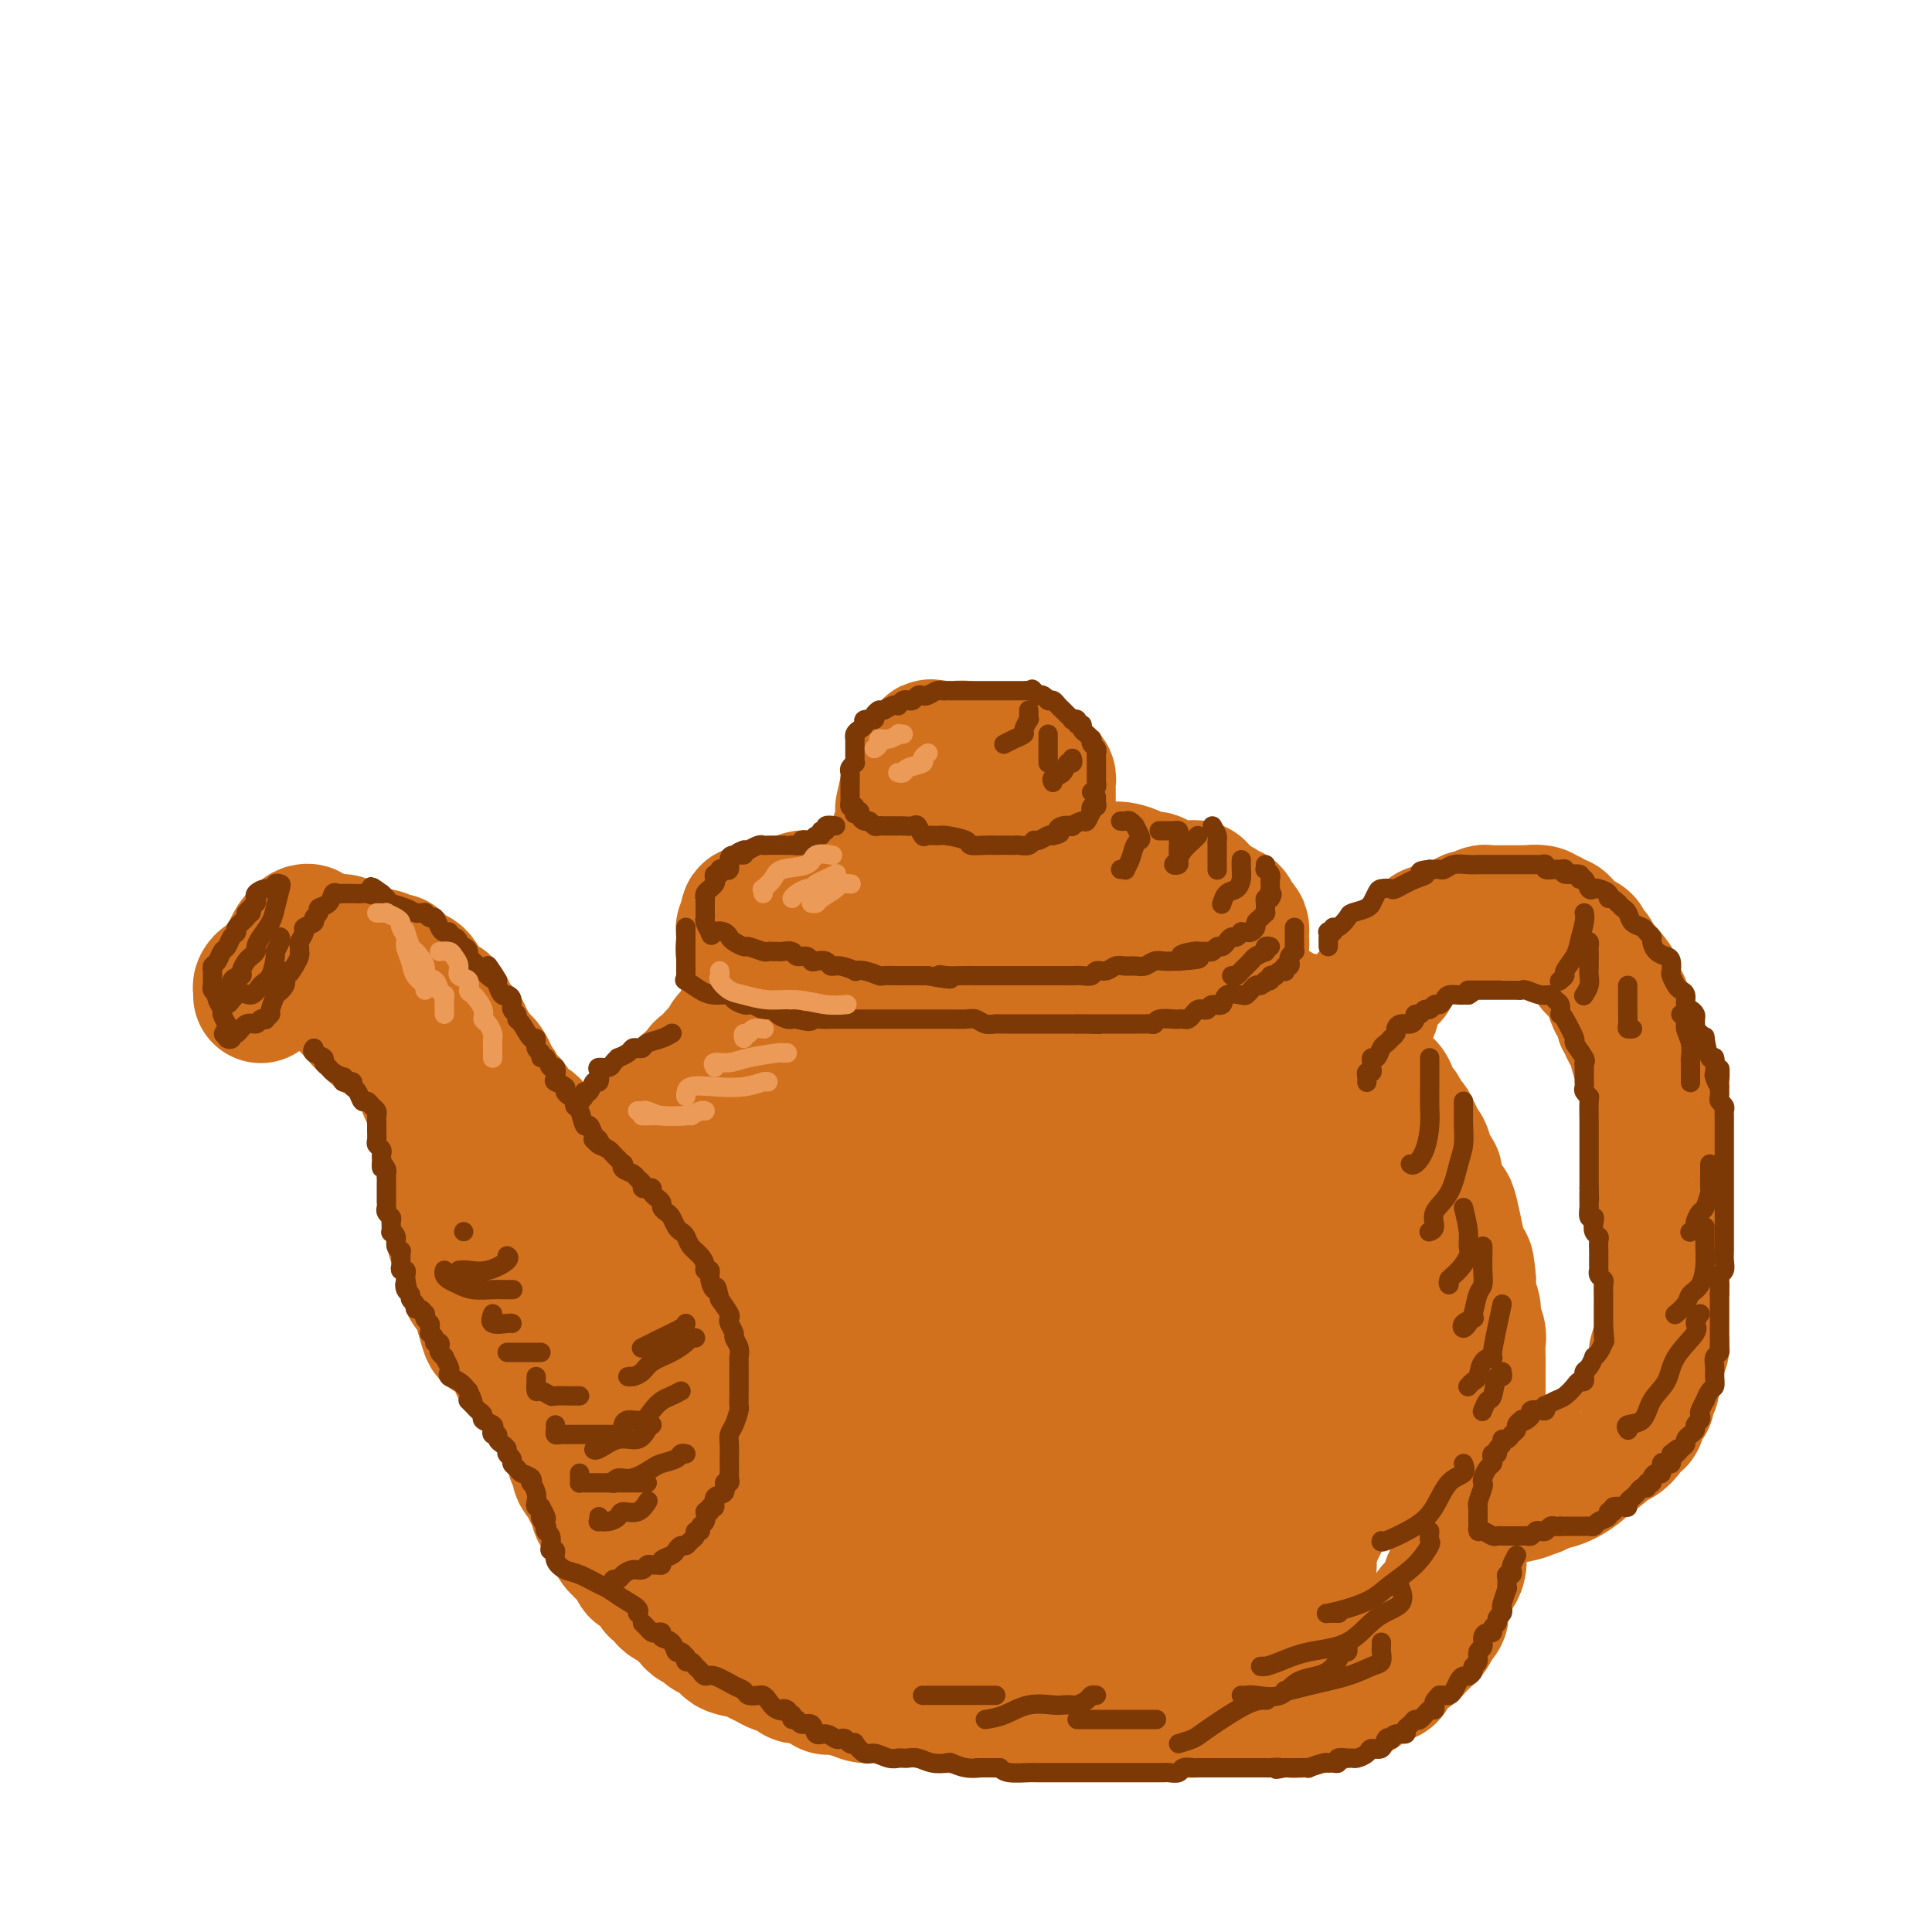 <svg viewBox='0 0 400 400' version='1.1' xmlns='http://www.w3.org/2000/svg' xmlns:xlink='http://www.w3.org/1999/xlink'><g fill='none' stroke='rgb(210,113,29)' stroke-width='28' stroke-linecap='round' stroke-linejoin='round'><path d='M189,186c-1.063,0.000 -2.126,0.000 -3,0c-0.874,-0.000 -1.557,-0.000 -2,0c-0.443,0.000 -0.644,0.000 -1,0c-0.356,-0.000 -0.868,-0.000 -1,0c-0.132,0.000 0.114,0.000 0,0c-0.114,-0.000 -0.588,-0.000 -1,0c-0.412,0.000 -0.762,0.000 -1,0c-0.238,-0.000 -0.363,-0.000 -1,0c-0.637,0.000 -1.784,0.000 -2,0c-0.216,-0.000 0.499,-0.000 0,0c-0.499,0.000 -2.213,0.000 -3,0c-0.787,-0.000 -0.648,-0.001 -1,0c-0.352,0.001 -1.197,0.004 -2,0c-0.803,-0.004 -1.566,-0.016 -2,0c-0.434,0.016 -0.541,0.061 -1,0c-0.459,-0.061 -1.270,-0.228 -2,0c-0.730,0.228 -1.380,0.849 -2,1c-0.620,0.151 -1.212,-0.170 -2,0c-0.788,0.170 -1.774,0.829 -2,1c-0.226,0.171 0.307,-0.146 0,0c-0.307,0.146 -1.456,0.756 -2,1c-0.544,0.244 -0.485,0.121 -1,0c-0.515,-0.121 -1.606,-0.240 -2,0c-0.394,0.240 -0.091,0.839 0,1c0.091,0.161 -0.028,-0.115 0,0c0.028,0.115 0.204,0.622 0,1c-0.204,0.378 -0.787,0.629 -1,1c-0.213,0.371 -0.057,0.862 0,1c0.057,0.138 0.015,-0.078 0,0c-0.015,0.078 -0.004,0.451 0,1c0.004,0.549 0.002,1.275 0,2'/><path d='M154,196c-0.669,1.172 0.660,0.103 1,0c0.340,-0.103 -0.309,0.761 0,1c0.309,0.239 1.576,-0.148 3,0c1.424,0.148 3.005,0.832 4,1c0.995,0.168 1.402,-0.179 2,0c0.598,0.179 1.385,0.886 2,1c0.615,0.114 1.057,-0.363 2,0c0.943,0.363 2.388,1.565 3,2c0.612,0.435 0.391,0.102 1,0c0.609,-0.102 2.049,0.028 3,0c0.951,-0.028 1.414,-0.214 3,0c1.586,0.214 4.294,0.828 6,1c1.706,0.172 2.411,-0.097 4,0c1.589,0.097 4.064,0.562 6,1c1.936,0.438 3.333,0.849 5,1c1.667,0.151 3.605,0.040 5,0c1.395,-0.040 2.249,-0.011 3,0c0.751,0.011 1.401,0.003 2,0c0.599,-0.003 1.148,-0.001 2,0c0.852,0.001 2.009,0.000 3,0c0.991,-0.000 1.817,0.000 3,0c1.183,-0.000 2.724,-0.000 4,0c1.276,0.000 2.287,0.001 3,0c0.713,-0.001 1.128,-0.004 2,0c0.872,0.004 2.201,0.016 3,0c0.799,-0.016 1.067,-0.061 2,0c0.933,0.061 2.532,0.226 4,0c1.468,-0.226 2.806,-0.844 4,-1c1.194,-0.156 2.245,0.150 3,0c0.755,-0.150 1.216,-0.757 2,-1c0.784,-0.243 1.892,-0.121 3,0'/><path d='M247,202c7.576,-0.200 2.517,0.301 1,0c-1.517,-0.301 0.508,-1.405 2,-2c1.492,-0.595 2.452,-0.681 3,-1c0.548,-0.319 0.686,-0.869 1,-1c0.314,-0.131 0.806,0.159 1,0c0.194,-0.159 0.090,-0.767 0,-1c-0.090,-0.233 -0.168,-0.091 0,0c0.168,0.091 0.581,0.130 1,0c0.419,-0.130 0.845,-0.430 1,-1c0.155,-0.570 0.039,-1.410 0,-2c-0.039,-0.590 -0.000,-0.931 0,-1c0.000,-0.069 -0.038,0.135 0,0c0.038,-0.135 0.151,-0.610 0,-1c-0.151,-0.390 -0.565,-0.696 -1,-1c-0.435,-0.304 -0.891,-0.607 -1,-1c-0.109,-0.393 0.131,-0.878 0,-1c-0.131,-0.122 -0.631,0.117 -1,0c-0.369,-0.117 -0.606,-0.592 -1,-1c-0.394,-0.408 -0.944,-0.750 -2,-1c-1.056,-0.250 -2.619,-0.410 -3,-1c-0.381,-0.590 0.422,-1.612 0,-2c-0.422,-0.388 -2.067,-0.142 -3,0c-0.933,0.142 -1.155,0.179 -2,0c-0.845,-0.179 -2.312,-0.573 -3,-1c-0.688,-0.427 -0.596,-0.885 -1,-1c-0.404,-0.115 -1.304,0.113 -2,0c-0.696,-0.113 -1.186,-0.566 -2,-1c-0.814,-0.434 -1.950,-0.848 -3,-1c-1.050,-0.152 -2.014,-0.044 -3,0c-0.986,0.044 -1.993,0.022 -3,0'/><path d='M226,180c-3.721,-0.619 -3.525,-0.166 -4,0c-0.475,0.166 -1.621,0.044 -3,0c-1.379,-0.044 -2.992,-0.012 -4,0c-1.008,0.012 -1.411,0.003 -2,0c-0.589,-0.003 -1.365,-0.001 -2,0c-0.635,0.001 -1.129,0.000 -2,0c-0.871,-0.000 -2.119,0.000 -3,0c-0.881,-0.000 -1.395,-0.001 -2,0c-0.605,0.001 -1.302,0.005 -2,0c-0.698,-0.005 -1.398,-0.017 -2,0c-0.602,0.017 -1.107,0.065 -2,0c-0.893,-0.065 -2.173,-0.241 -3,0c-0.827,0.241 -1.201,0.900 -2,1c-0.799,0.100 -2.023,-0.358 -3,0c-0.977,0.358 -1.708,1.531 -2,2c-0.292,0.469 -0.146,0.235 0,0'/><path d='M216,174c-0.113,-0.333 -0.226,-0.667 0,-1c0.226,-0.333 0.793,-0.667 1,-1c0.207,-0.333 0.056,-0.667 0,-1c-0.056,-0.333 -0.015,-0.667 0,-1c0.015,-0.333 0.004,-0.666 0,-1c-0.004,-0.334 -0.001,-0.670 0,-1c0.001,-0.330 0.000,-0.653 0,-1c-0.000,-0.347 -0.000,-0.719 0,-1c0.000,-0.281 0.001,-0.472 0,-1c-0.001,-0.528 -0.003,-1.393 0,-2c0.003,-0.607 0.012,-0.955 0,-1c-0.012,-0.045 -0.045,0.213 0,0c0.045,-0.213 0.167,-0.898 0,-1c-0.167,-0.102 -0.622,0.380 -1,0c-0.378,-0.380 -0.678,-1.622 -1,-2c-0.322,-0.378 -0.667,0.109 -1,0c-0.333,-0.109 -0.653,-0.813 -1,-1c-0.347,-0.187 -0.720,0.142 -1,0c-0.280,-0.142 -0.468,-0.756 -1,-1c-0.532,-0.244 -1.407,-0.118 -2,0c-0.593,0.118 -0.902,0.229 -1,0c-0.098,-0.229 0.017,-0.797 0,-1c-0.017,-0.203 -0.165,-0.040 -1,0c-0.835,0.040 -2.356,-0.042 -3,0c-0.644,0.042 -0.410,0.207 -1,0c-0.590,-0.207 -2.004,-0.788 -3,-1c-0.996,-0.212 -1.573,-0.057 -2,0c-0.427,0.057 -0.702,0.015 -1,0c-0.298,-0.015 -0.619,-0.004 -1,0c-0.381,0.004 -0.823,0.001 -1,0c-0.177,-0.001 -0.088,-0.001 0,0'/><path d='M195,155c-3.498,-0.649 -2.243,-0.273 -2,0c0.243,0.273 -0.526,0.441 -1,1c-0.474,0.559 -0.651,1.509 -1,2c-0.349,0.491 -0.868,0.525 -1,1c-0.132,0.475 0.122,1.393 0,2c-0.122,0.607 -0.620,0.905 -1,1c-0.380,0.095 -0.641,-0.012 -1,1c-0.359,1.012 -0.814,3.142 -1,4c-0.186,0.858 -0.102,0.444 0,1c0.102,0.556 0.224,2.083 0,3c-0.224,0.917 -0.792,1.225 -1,2c-0.208,0.775 -0.056,2.016 0,3c0.056,0.984 0.016,1.710 0,2c-0.016,0.290 -0.008,0.145 0,0'/><path d='M155,204c-0.000,0.333 -0.000,0.667 0,1c0.000,0.333 0.000,0.666 0,1c-0.000,0.334 -0.000,0.668 0,1c0.000,0.332 0.000,0.663 0,1c-0.000,0.337 -0.000,0.682 0,1c0.000,0.318 0.001,0.611 0,1c-0.001,0.389 -0.004,0.874 0,1c0.004,0.126 0.016,-0.107 0,0c-0.016,0.107 -0.060,0.554 0,1c0.060,0.446 0.222,0.890 0,1c-0.222,0.110 -0.829,-0.114 -1,0c-0.171,0.114 0.094,0.566 0,1c-0.094,0.434 -0.547,0.851 -1,1c-0.453,0.149 -0.905,0.030 -1,0c-0.095,-0.030 0.167,0.030 0,0c-0.167,-0.030 -0.762,-0.152 -1,0c-0.238,0.152 -0.119,0.576 0,1'/><path d='M151,216c-0.511,0.643 0.213,0.751 0,1c-0.213,0.249 -1.362,0.641 -2,1c-0.638,0.359 -0.763,0.686 -1,1c-0.237,0.314 -0.584,0.613 -1,1c-0.416,0.387 -0.899,0.860 -1,1c-0.101,0.140 0.180,-0.055 0,0c-0.180,0.055 -0.823,0.359 -1,1c-0.177,0.641 0.111,1.620 0,2c-0.111,0.380 -0.621,0.161 -1,0c-0.379,-0.161 -0.626,-0.264 -1,0c-0.374,0.264 -0.874,0.894 -1,1c-0.126,0.106 0.121,-0.313 0,0c-0.121,0.313 -0.611,1.359 -1,2c-0.389,0.641 -0.677,0.878 -1,1c-0.323,0.122 -0.681,0.130 -1,0c-0.319,-0.130 -0.600,-0.400 -1,0c-0.400,0.400 -0.919,1.468 -1,2c-0.081,0.532 0.277,0.529 0,1c-0.277,0.471 -1.187,1.417 -2,2c-0.813,0.583 -1.527,0.804 -2,1c-0.473,0.196 -0.704,0.367 -1,1c-0.296,0.633 -0.657,1.727 -1,2c-0.343,0.273 -0.668,-0.275 -1,0c-0.332,0.275 -0.671,1.373 -1,2c-0.329,0.627 -0.647,0.783 -1,1c-0.353,0.217 -0.739,0.495 -1,1c-0.261,0.505 -0.396,1.238 -1,2c-0.604,0.762 -1.677,1.555 -2,2c-0.323,0.445 0.105,0.543 0,1c-0.105,0.457 -0.744,1.273 -1,2c-0.256,0.727 -0.128,1.363 0,2'/><path d='M123,250c-1.189,2.036 -0.661,0.624 -1,1c-0.339,0.376 -1.545,2.538 -2,4c-0.455,1.462 -0.161,2.222 0,3c0.161,0.778 0.188,1.574 0,2c-0.188,0.426 -0.590,0.482 -1,1c-0.410,0.518 -0.827,1.499 -1,2c-0.173,0.501 -0.103,0.524 0,1c0.103,0.476 0.238,1.407 0,2c-0.238,0.593 -0.848,0.849 -1,1c-0.152,0.151 0.156,0.197 0,1c-0.156,0.803 -0.774,2.363 -1,3c-0.226,0.637 -0.061,0.350 0,1c0.061,0.650 0.016,2.238 0,3c-0.016,0.762 -0.004,0.699 0,1c0.004,0.301 0.001,0.967 0,2c-0.001,1.033 -0.001,2.434 0,3c0.001,0.566 0.004,0.297 0,1c-0.004,0.703 -0.015,2.376 0,3c0.015,0.624 0.056,0.198 0,1c-0.056,0.802 -0.208,2.831 0,4c0.208,1.169 0.776,1.476 1,2c0.224,0.524 0.103,1.263 0,2c-0.103,0.737 -0.187,1.471 0,2c0.187,0.529 0.646,0.853 1,2c0.354,1.147 0.602,3.119 1,4c0.398,0.881 0.946,0.673 1,1c0.054,0.327 -0.388,1.191 0,2c0.388,0.809 1.604,1.564 2,2c0.396,0.436 -0.030,0.553 0,1c0.030,0.447 0.515,1.223 1,2'/><path d='M123,310c1.343,3.516 1.201,2.307 1,2c-0.201,-0.307 -0.459,0.287 0,1c0.459,0.713 1.636,1.545 2,2c0.364,0.455 -0.085,0.532 0,1c0.085,0.468 0.704,1.325 1,2c0.296,0.675 0.268,1.167 1,2c0.732,0.833 2.223,2.007 3,3c0.777,0.993 0.838,1.805 1,2c0.162,0.195 0.424,-0.228 1,0c0.576,0.228 1.468,1.108 2,2c0.532,0.892 0.706,1.797 1,2c0.294,0.203 0.710,-0.295 1,0c0.290,0.295 0.455,1.385 1,2c0.545,0.615 1.470,0.756 2,1c0.530,0.244 0.666,0.590 1,1c0.334,0.410 0.867,0.883 1,1c0.133,0.117 -0.135,-0.123 0,0c0.135,0.123 0.675,0.609 1,1c0.325,0.391 0.437,0.686 1,1c0.563,0.314 1.576,0.647 2,1c0.424,0.353 0.259,0.724 1,1c0.741,0.276 2.387,0.455 3,1c0.613,0.545 0.193,1.455 1,2c0.807,0.545 2.840,0.723 4,1c1.160,0.277 1.448,0.653 2,1c0.552,0.347 1.369,0.667 2,1c0.631,0.333 1.075,0.680 2,1c0.925,0.320 2.330,0.611 3,1c0.670,0.389 0.603,0.874 1,1c0.397,0.126 1.256,-0.107 2,0c0.744,0.107 1.372,0.553 2,1'/><path d='M169,348c4.056,2.038 1.695,1.135 2,1c0.305,-0.135 3.275,0.500 5,1c1.725,0.500 2.205,0.866 3,1c0.795,0.134 1.906,0.035 3,0c1.094,-0.035 2.172,-0.006 3,0c0.828,0.006 1.406,-0.012 2,0c0.594,0.012 1.205,0.055 2,0c0.795,-0.055 1.774,-0.207 2,0c0.226,0.207 -0.300,0.773 0,1c0.300,0.227 1.425,0.113 2,0c0.575,-0.113 0.600,-0.227 1,0c0.400,0.227 1.175,0.793 2,1c0.825,0.207 1.702,0.056 3,0c1.298,-0.056 3.019,-0.015 4,0c0.981,0.015 1.221,0.004 2,0c0.779,-0.004 2.096,-0.001 3,0c0.904,0.001 1.394,0.000 2,0c0.606,-0.000 1.326,-0.000 2,0c0.674,0.000 1.302,0.000 2,0c0.698,-0.000 1.468,-0.000 2,0c0.532,0.000 0.827,0.000 1,0c0.173,-0.000 0.224,-0.000 1,0c0.776,0.000 2.276,0.000 3,0c0.724,-0.000 0.673,-0.001 1,0c0.327,0.001 1.034,0.004 2,0c0.966,-0.004 2.191,-0.015 3,0c0.809,0.015 1.203,0.057 2,0c0.797,-0.057 1.997,-0.211 3,0c1.003,0.211 1.808,0.788 3,1c1.192,0.212 2.769,0.061 4,0c1.231,-0.061 2.115,-0.030 3,0'/><path d='M242,354c7.337,0.155 2.678,0.041 2,0c-0.678,-0.041 2.625,-0.011 4,0c1.375,0.011 0.822,0.003 1,0c0.178,-0.003 1.087,-0.001 2,0c0.913,0.001 1.830,0.000 2,0c0.170,-0.000 -0.409,-0.000 0,0c0.409,0.000 1.805,0.000 3,0c1.195,-0.000 2.189,-0.000 3,0c0.811,0.000 1.439,0.001 2,0c0.561,-0.001 1.056,-0.004 2,0c0.944,0.004 2.337,0.015 3,0c0.663,-0.015 0.598,-0.056 1,0c0.402,0.056 1.273,0.209 2,0c0.727,-0.209 1.311,-0.778 2,-1c0.689,-0.222 1.484,-0.095 2,0c0.516,0.095 0.751,0.159 1,0c0.249,-0.159 0.510,-0.540 1,-1c0.490,-0.460 1.210,-0.998 2,-1c0.790,-0.002 1.651,0.533 3,0c1.349,-0.533 3.188,-2.136 4,-3c0.812,-0.864 0.598,-0.991 1,-1c0.402,-0.009 1.421,0.100 2,0c0.579,-0.100 0.718,-0.408 1,-1c0.282,-0.592 0.705,-1.468 1,-2c0.295,-0.532 0.460,-0.720 1,-1c0.540,-0.280 1.454,-0.652 2,-1c0.546,-0.348 0.724,-0.673 1,-1c0.276,-0.327 0.651,-0.655 1,-1c0.349,-0.345 0.671,-0.708 1,-1c0.329,-0.292 0.665,-0.512 1,-1c0.335,-0.488 0.667,-1.244 1,-2'/><path d='M297,336c2.659,-2.734 0.806,-2.070 0,-2c-0.806,0.070 -0.566,-0.456 0,-1c0.566,-0.544 1.458,-1.108 2,-2c0.542,-0.892 0.732,-2.111 1,-3c0.268,-0.889 0.612,-1.446 1,-2c0.388,-0.554 0.821,-1.104 1,-2c0.179,-0.896 0.104,-2.136 0,-3c-0.104,-0.864 -0.238,-1.351 0,-2c0.238,-0.649 0.849,-1.458 1,-2c0.151,-0.542 -0.157,-0.815 0,-1c0.157,-0.185 0.778,-0.280 1,-1c0.222,-0.720 0.044,-2.064 0,-3c-0.044,-0.936 0.044,-1.462 0,-2c-0.044,-0.538 -0.222,-1.087 0,-2c0.222,-0.913 0.844,-2.192 1,-3c0.156,-0.808 -0.154,-1.147 0,-2c0.154,-0.853 0.773,-2.220 1,-3c0.227,-0.780 0.061,-0.974 0,-2c-0.061,-1.026 -0.016,-2.883 0,-4c0.016,-1.117 0.004,-1.495 0,-2c-0.004,-0.505 -0.001,-1.136 0,-2c0.001,-0.864 0.001,-1.959 0,-3c-0.001,-1.041 -0.004,-2.026 0,-3c0.004,-0.974 0.016,-1.937 0,-3c-0.016,-1.063 -0.061,-2.227 0,-3c0.061,-0.773 0.226,-1.155 0,-2c-0.226,-0.845 -0.844,-2.154 -1,-3c-0.156,-0.846 0.150,-1.228 0,-2c-0.150,-0.772 -0.757,-1.935 -1,-3c-0.243,-1.065 -0.121,-2.033 0,-3'/><path d='M304,265c-0.472,-5.685 -0.652,-2.396 -1,-2c-0.348,0.396 -0.865,-2.101 -1,-3c-0.135,-0.899 0.114,-0.202 0,-1c-0.114,-0.798 -0.589,-3.092 -1,-5c-0.411,-1.908 -0.759,-3.431 -1,-4c-0.241,-0.569 -0.375,-0.182 -1,-1c-0.625,-0.818 -1.739,-2.839 -2,-4c-0.261,-1.161 0.332,-1.463 0,-2c-0.332,-0.537 -1.591,-1.310 -2,-2c-0.409,-0.690 0.030,-1.298 0,-2c-0.030,-0.702 -0.529,-1.498 -1,-2c-0.471,-0.502 -0.914,-0.711 -1,-1c-0.086,-0.289 0.184,-0.659 0,-1c-0.184,-0.341 -0.823,-0.654 -1,-1c-0.177,-0.346 0.107,-0.725 0,-1c-0.107,-0.275 -0.605,-0.444 -1,-1c-0.395,-0.556 -0.688,-1.497 -1,-2c-0.312,-0.503 -0.645,-0.568 -1,-1c-0.355,-0.432 -0.733,-1.232 -1,-2c-0.267,-0.768 -0.424,-1.505 -1,-2c-0.576,-0.495 -1.572,-0.748 -2,-1c-0.428,-0.252 -0.288,-0.504 -1,-1c-0.712,-0.496 -2.274,-1.235 -3,-2c-0.726,-0.765 -0.615,-1.556 -1,-2c-0.385,-0.444 -1.265,-0.540 -2,-1c-0.735,-0.460 -1.323,-1.285 -2,-2c-0.677,-0.715 -1.441,-1.322 -2,-2c-0.559,-0.678 -0.913,-1.429 -2,-2c-1.087,-0.571 -2.908,-0.961 -4,-1c-1.092,-0.039 -1.455,0.275 -2,0c-0.545,-0.275 -1.273,-1.137 -2,-2'/><path d='M264,209c-4.646,-2.679 -4.261,-0.377 -5,0c-0.739,0.377 -2.603,-1.171 -4,-2c-1.397,-0.829 -2.329,-0.940 -4,-1c-1.671,-0.060 -4.081,-0.069 -6,0c-1.919,0.069 -3.345,0.215 -5,0c-1.655,-0.215 -3.537,-0.789 -5,-1c-1.463,-0.211 -2.505,-0.057 -4,0c-1.495,0.057 -3.443,0.016 -5,0c-1.557,-0.016 -2.724,-0.006 -4,0c-1.276,0.006 -2.660,0.009 -4,0c-1.340,-0.009 -2.636,-0.029 -4,0c-1.364,0.029 -2.798,0.107 -4,0c-1.202,-0.107 -2.174,-0.398 -4,0c-1.826,0.398 -4.507,1.487 -6,2c-1.493,0.513 -1.798,0.451 -3,1c-1.202,0.549 -3.301,1.710 -5,2c-1.699,0.290 -2.996,-0.289 -4,0c-1.004,0.289 -1.713,1.446 -3,2c-1.287,0.554 -3.150,0.504 -5,1c-1.850,0.496 -3.687,1.537 -6,2c-2.313,0.463 -5.100,0.348 -7,1c-1.900,0.652 -2.911,2.072 -4,3c-1.089,0.928 -2.254,1.363 -3,2c-0.746,0.637 -1.071,1.476 -2,3c-0.929,1.524 -2.462,3.731 -3,5c-0.538,1.269 -0.082,1.598 0,2c0.082,0.402 -0.209,0.878 0,1c0.209,0.122 0.917,-0.108 2,0c1.083,0.108 2.542,0.554 4,1'/><path d='M161,233c1.951,0.558 3.829,-0.046 6,0c2.171,0.046 4.635,0.742 7,1c2.365,0.258 4.630,0.079 8,0c3.370,-0.079 7.843,-0.058 10,0c2.157,0.058 1.998,0.151 3,0c1.002,-0.151 3.167,-0.547 5,-1c1.833,-0.453 3.335,-0.962 4,-1c0.665,-0.038 0.494,0.396 1,0c0.506,-0.396 1.690,-1.623 3,-2c1.310,-0.377 2.745,0.094 4,0c1.255,-0.094 2.331,-0.755 4,-1c1.669,-0.245 3.932,-0.074 6,0c2.068,0.074 3.939,0.051 6,0c2.061,-0.051 4.310,-0.130 7,0c2.690,0.130 5.822,0.470 8,1c2.178,0.530 3.403,1.249 5,2c1.597,0.751 3.568,1.535 5,2c1.432,0.465 2.327,0.612 3,1c0.673,0.388 1.125,1.016 2,2c0.875,0.984 2.175,2.325 3,3c0.825,0.675 1.177,0.684 2,1c0.823,0.316 2.118,0.937 3,2c0.882,1.063 1.352,2.567 2,3c0.648,0.433 1.473,-0.204 2,0c0.527,0.204 0.756,1.249 1,2c0.244,0.751 0.503,1.208 1,2c0.497,0.792 1.233,1.919 2,3c0.767,1.081 1.567,2.114 2,3c0.433,0.886 0.501,1.623 1,3c0.499,1.377 1.428,3.393 2,5c0.572,1.607 0.786,2.803 1,4'/><path d='M280,268c1.348,3.272 0.218,1.452 0,2c-0.218,0.548 0.477,3.462 1,5c0.523,1.538 0.873,1.698 1,3c0.127,1.302 0.031,3.744 0,5c-0.031,1.256 0.003,1.325 0,2c-0.003,0.675 -0.041,1.957 0,3c0.041,1.043 0.162,1.848 0,3c-0.162,1.152 -0.609,2.650 -1,4c-0.391,1.350 -0.728,2.551 -1,4c-0.272,1.449 -0.480,3.145 -1,5c-0.520,1.855 -1.350,3.871 -2,5c-0.650,1.129 -1.118,1.373 -2,3c-0.882,1.627 -2.179,4.638 -3,6c-0.821,1.362 -1.166,1.077 -2,2c-0.834,0.923 -2.157,3.054 -3,4c-0.843,0.946 -1.206,0.705 -2,1c-0.794,0.295 -2.018,1.124 -3,2c-0.982,0.876 -1.720,1.798 -3,2c-1.280,0.202 -3.102,-0.315 -4,0c-0.898,0.315 -0.873,1.464 -2,2c-1.127,0.536 -3.407,0.459 -5,1c-1.593,0.541 -2.498,1.700 -4,2c-1.502,0.300 -3.601,-0.260 -5,0c-1.399,0.260 -2.100,1.338 -4,2c-1.900,0.662 -5.001,0.907 -7,1c-1.999,0.093 -2.898,0.035 -4,0c-1.102,-0.035 -2.409,-0.048 -4,0c-1.591,0.048 -3.468,0.157 -5,0c-1.532,-0.157 -2.720,-0.581 -4,-1c-1.280,-0.419 -2.651,-0.834 -4,-1c-1.349,-0.166 -2.674,-0.083 -4,0'/><path d='M203,335c-5.664,-0.378 -3.826,-0.824 -4,-1c-0.174,-0.176 -2.362,-0.083 -5,-1c-2.638,-0.917 -5.728,-2.843 -8,-4c-2.272,-1.157 -3.727,-1.544 -5,-2c-1.273,-0.456 -2.364,-0.981 -4,-2c-1.636,-1.019 -3.816,-2.531 -6,-4c-2.184,-1.469 -4.372,-2.894 -6,-4c-1.628,-1.106 -2.696,-1.892 -4,-3c-1.304,-1.108 -2.842,-2.537 -4,-4c-1.158,-1.463 -1.934,-2.960 -3,-4c-1.066,-1.040 -2.422,-1.622 -3,-3c-0.578,-1.378 -0.378,-3.552 -1,-5c-0.622,-1.448 -2.065,-2.169 -3,-4c-0.935,-1.831 -1.361,-4.773 -2,-7c-0.639,-2.227 -1.492,-3.741 -2,-5c-0.508,-1.259 -0.671,-2.265 -1,-4c-0.329,-1.735 -0.823,-4.201 -1,-6c-0.177,-1.799 -0.038,-2.932 0,-4c0.038,-1.068 -0.026,-2.070 0,-3c0.026,-0.930 0.141,-1.787 1,-3c0.859,-1.213 2.463,-2.782 4,-4c1.537,-1.218 3.006,-2.085 4,-3c0.994,-0.915 1.512,-1.877 3,-3c1.488,-1.123 3.947,-2.406 6,-3c2.053,-0.594 3.700,-0.499 6,-1c2.300,-0.501 5.254,-1.598 8,-2c2.746,-0.402 5.283,-0.108 10,0c4.717,0.108 11.615,0.029 15,0c3.385,-0.029 3.258,-0.008 6,0c2.742,0.008 8.355,0.002 12,0c3.645,-0.002 5.323,-0.001 7,0'/><path d='M223,246c11.221,-0.519 7.274,-0.317 7,0c-0.274,0.317 3.125,0.749 5,1c1.875,0.251 2.227,0.322 3,1c0.773,0.678 1.966,1.964 3,3c1.034,1.036 1.908,1.821 3,3c1.092,1.179 2.402,2.752 3,4c0.598,1.248 0.486,2.170 1,3c0.514,0.830 1.656,1.569 2,2c0.344,0.431 -0.110,0.555 0,1c0.110,0.445 0.782,1.213 0,2c-0.782,0.787 -3.019,1.595 -5,2c-1.981,0.405 -3.704,0.406 -6,1c-2.296,0.594 -5.163,1.779 -9,3c-3.837,1.221 -8.644,2.478 -13,3c-4.356,0.522 -8.263,0.307 -13,1c-4.737,0.693 -10.305,2.292 -15,4c-4.695,1.708 -8.515,3.525 -12,5c-3.485,1.475 -6.633,2.607 -9,4c-2.367,1.393 -3.954,3.047 -5,4c-1.046,0.953 -1.551,1.204 -2,2c-0.449,0.796 -0.844,2.137 -1,3c-0.156,0.863 -0.075,1.248 0,2c0.075,0.752 0.145,1.869 0,3c-0.145,1.131 -0.505,2.274 0,4c0.505,1.726 1.873,4.033 3,5c1.127,0.967 2.011,0.593 4,1c1.989,0.407 5.083,1.595 8,2c2.917,0.405 5.658,0.026 10,0c4.342,-0.026 10.284,0.301 15,0c4.716,-0.301 8.204,-1.229 12,-2c3.796,-0.771 7.898,-1.386 12,-2'/><path d='M224,311c9.637,-1.294 9.229,-2.530 11,-3c1.771,-0.470 5.722,-0.176 9,-1c3.278,-0.824 5.883,-2.766 8,-4c2.117,-1.234 3.744,-1.760 5,-3c1.256,-1.240 2.140,-3.196 3,-5c0.860,-1.804 1.696,-3.458 2,-5c0.304,-1.542 0.074,-2.974 0,-5c-0.074,-2.026 0.006,-4.647 0,-7c-0.006,-2.353 -0.097,-4.439 0,-6c0.097,-1.561 0.383,-2.597 0,-4c-0.383,-1.403 -1.435,-3.172 -3,-5c-1.565,-1.828 -3.642,-3.715 -6,-5c-2.358,-1.285 -4.998,-1.968 -9,-3c-4.002,-1.032 -9.368,-2.414 -14,-3c-4.632,-0.586 -8.532,-0.376 -13,0c-4.468,0.376 -9.506,0.919 -13,2c-3.494,1.081 -5.445,2.699 -9,6c-3.555,3.301 -8.713,8.285 -11,11c-2.287,2.715 -1.701,3.160 -2,5c-0.299,1.840 -1.482,5.075 -2,7c-0.518,1.925 -0.371,2.540 0,4c0.371,1.460 0.965,3.765 2,5c1.035,1.235 2.511,1.400 4,2c1.489,0.600 2.993,1.634 5,2c2.007,0.366 4.519,0.063 8,0c3.481,-0.063 7.932,0.115 11,0c3.068,-0.115 4.753,-0.523 7,-2c2.247,-1.477 5.056,-4.025 7,-6c1.944,-1.975 3.023,-3.378 4,-6c0.977,-2.622 1.850,-6.463 2,-9c0.150,-2.537 -0.425,-3.768 -1,-5'/><path d='M229,268c-0.887,-3.185 -3.604,-4.148 -8,-6c-4.396,-1.852 -10.471,-4.593 -15,-6c-4.529,-1.407 -7.511,-1.479 -13,-1c-5.489,0.479 -13.484,1.509 -17,2c-3.516,0.491 -2.552,0.442 -4,2c-1.448,1.558 -5.307,4.724 -8,7c-2.693,2.276 -4.218,3.664 -5,6c-0.782,2.336 -0.820,5.622 -1,8c-0.180,2.378 -0.501,3.848 -1,6c-0.499,2.152 -1.177,4.985 1,7c2.177,2.015 7.208,3.211 10,5c2.792,1.789 3.345,4.169 6,5c2.655,0.831 7.412,0.111 12,0c4.588,-0.111 9.007,0.387 14,0c4.993,-0.387 10.562,-1.658 15,-3c4.438,-1.342 7.747,-2.754 11,-4c3.253,-1.246 6.451,-2.326 9,-4c2.549,-1.674 4.450,-3.941 6,-6c1.550,-2.059 2.749,-3.911 4,-5c1.251,-1.089 2.552,-1.416 3,-2c0.448,-0.584 0.042,-1.425 0,-2c-0.042,-0.575 0.280,-0.883 1,-1c0.720,-0.117 1.839,-0.044 3,0c1.161,0.044 2.363,0.058 3,0c0.637,-0.058 0.709,-0.190 1,0c0.291,0.190 0.800,0.700 1,1c0.200,0.300 0.092,0.388 0,1c-0.092,0.612 -0.169,1.746 0,3c0.169,1.254 0.585,2.627 1,4'/><path d='M258,285c0.501,2.132 0.253,2.962 1,5c0.747,2.038 2.487,5.285 3,8c0.513,2.715 -0.202,4.899 1,8c1.202,3.101 4.322,7.121 6,10c1.678,2.879 1.913,4.619 2,6c0.087,1.381 0.025,2.404 0,3c-0.025,0.596 -0.012,0.767 0,1c0.012,0.233 0.024,0.528 0,1c-0.024,0.472 -0.085,1.119 0,2c0.085,0.881 0.315,1.995 0,3c-0.315,1.005 -1.177,1.901 -2,3c-0.823,1.099 -1.608,2.400 -2,3c-0.392,0.600 -0.391,0.499 -1,1c-0.609,0.501 -1.829,1.603 -3,2c-1.171,0.397 -2.292,0.089 -3,0c-0.708,-0.089 -1.002,0.042 -3,0c-1.998,-0.042 -5.698,-0.257 -8,-1c-2.302,-0.743 -3.205,-2.014 -4,-3c-0.795,-0.986 -1.483,-1.689 -2,-3c-0.517,-1.311 -0.862,-3.232 -1,-4c-0.138,-0.768 -0.069,-0.384 0,0'/><path d='M208,300c-1.805,0.006 -3.609,0.012 -5,0c-1.391,-0.012 -2.368,-0.041 -3,0c-0.632,0.041 -0.921,0.151 -2,0c-1.079,-0.151 -2.950,-0.562 -5,-1c-2.050,-0.438 -4.279,-0.902 -6,-1c-1.721,-0.098 -2.932,0.170 -5,0c-2.068,-0.170 -4.992,-0.777 -7,-1c-2.008,-0.223 -3.101,-0.063 -5,0c-1.899,0.063 -4.603,0.027 -6,0c-1.397,-0.027 -1.486,-0.046 -2,0c-0.514,0.046 -1.455,0.155 -2,0c-0.545,-0.155 -0.696,-0.574 -2,-1c-1.304,-0.426 -3.762,-0.857 -5,-1c-1.238,-0.143 -1.257,0.003 -2,0c-0.743,-0.003 -2.209,-0.153 -3,0c-0.791,0.153 -0.905,0.611 -2,1c-1.095,0.389 -3.169,0.708 -4,1c-0.831,0.292 -0.419,0.555 -1,1c-0.581,0.445 -2.156,1.071 -3,2c-0.844,0.929 -0.956,2.162 -1,3c-0.044,0.838 -0.020,1.282 0,2c0.020,0.718 0.036,1.709 0,2c-0.036,0.291 -0.123,-0.117 0,0c0.123,0.117 0.457,0.760 1,1c0.543,0.240 1.295,0.078 2,0c0.705,-0.078 1.364,-0.073 2,0c0.636,0.073 1.248,0.212 2,0c0.752,-0.212 1.643,-0.775 2,-1c0.357,-0.225 0.178,-0.113 0,0'/><path d='M54,206c-0.007,0.092 -0.013,0.183 0,0c0.013,-0.183 0.046,-0.642 0,-1c-0.046,-0.358 -0.171,-0.617 0,-1c0.171,-0.383 0.638,-0.890 1,-1c0.362,-0.110 0.618,0.177 1,0c0.382,-0.177 0.890,-0.817 1,-1c0.110,-0.183 -0.178,0.090 0,0c0.178,-0.090 0.821,-0.545 1,-1c0.179,-0.455 -0.106,-0.910 0,-1c0.106,-0.090 0.602,0.186 1,0c0.398,-0.186 0.698,-0.833 1,-1c0.302,-0.167 0.604,0.148 1,0c0.396,-0.148 0.885,-0.758 1,-1c0.115,-0.242 -0.142,-0.118 0,0c0.142,0.118 0.685,0.228 1,0c0.315,-0.228 0.404,-0.793 1,-1c0.596,-0.207 1.699,-0.056 2,0c0.301,0.056 -0.200,0.016 0,0c0.200,-0.016 1.100,-0.008 2,0'/><path d='M68,197c1.412,-0.317 0.941,-0.111 1,0c0.059,0.111 0.647,0.125 1,0c0.353,-0.125 0.470,-0.391 1,0c0.530,0.391 1.473,1.440 2,2c0.527,0.560 0.638,0.633 1,1c0.362,0.367 0.976,1.030 2,2c1.024,0.970 2.456,2.249 3,3c0.544,0.751 0.198,0.974 0,1c-0.198,0.026 -0.247,-0.145 0,0c0.247,0.145 0.791,0.605 1,1c0.209,0.395 0.083,0.726 0,1c-0.083,0.274 -0.124,0.492 0,1c0.124,0.508 0.415,1.306 1,2c0.585,0.694 1.466,1.286 2,2c0.534,0.714 0.720,1.552 1,2c0.280,0.448 0.652,0.505 1,1c0.348,0.495 0.671,1.427 1,2c0.329,0.573 0.665,0.786 1,1'/><path d='M87,219c1.254,2.134 0.389,0.470 0,0c-0.389,-0.470 -0.301,0.254 0,1c0.301,0.746 0.816,1.514 1,2c0.184,0.486 0.038,0.690 0,1c-0.038,0.310 0.032,0.725 0,1c-0.032,0.275 -0.167,0.409 0,1c0.167,0.591 0.637,1.640 1,2c0.363,0.360 0.618,0.031 1,1c0.382,0.969 0.891,3.236 1,4c0.109,0.764 -0.181,0.026 0,1c0.181,0.974 0.833,3.662 1,5c0.167,1.338 -0.151,1.328 0,2c0.151,0.672 0.773,2.028 1,3c0.227,0.972 0.061,1.560 0,2c-0.061,0.440 -0.017,0.733 0,1c0.017,0.267 0.009,0.508 0,1c-0.009,0.492 -0.017,1.234 0,2c0.017,0.766 0.060,1.556 0,2c-0.060,0.444 -0.222,0.541 0,1c0.222,0.459 0.829,1.279 1,2c0.171,0.721 -0.094,1.343 0,2c0.094,0.657 0.546,1.350 1,2c0.454,0.650 0.909,1.258 1,2c0.091,0.742 -0.183,1.617 0,2c0.183,0.383 0.823,0.273 1,1c0.177,0.727 -0.110,2.292 0,3c0.110,0.708 0.617,0.561 1,1c0.383,0.439 0.642,1.464 1,2c0.358,0.536 0.817,0.582 1,1c0.183,0.418 0.092,1.209 0,2'/><path d='M100,272c2.165,8.098 1.077,1.843 1,0c-0.077,-1.843 0.859,0.728 1,2c0.141,1.272 -0.511,1.247 0,2c0.511,0.753 2.187,2.284 3,3c0.813,0.716 0.765,0.619 1,1c0.235,0.381 0.752,1.242 1,2c0.248,0.758 0.225,1.414 1,2c0.775,0.586 2.346,1.102 3,2c0.654,0.898 0.391,2.177 1,3c0.609,0.823 2.088,1.190 3,2c0.912,0.810 1.255,2.064 2,3c0.745,0.936 1.891,1.554 3,2c1.109,0.446 2.181,0.721 3,1c0.819,0.279 1.385,0.562 2,1c0.615,0.438 1.279,1.032 2,2c0.721,0.968 1.500,2.312 3,3c1.500,0.688 3.722,0.720 5,1c1.278,0.280 1.613,0.806 2,1c0.387,0.194 0.825,0.055 1,0c0.175,-0.055 0.088,-0.028 0,0'/><path d='M133,275c-0.002,-0.335 -0.003,-0.671 0,-1c0.003,-0.329 0.012,-0.652 0,-1c-0.012,-0.348 -0.045,-0.722 0,-1c0.045,-0.278 0.167,-0.459 0,-1c-0.167,-0.541 -0.623,-1.443 -1,-2c-0.377,-0.557 -0.676,-0.769 -1,-1c-0.324,-0.231 -0.675,-0.481 -1,-1c-0.325,-0.519 -0.625,-1.307 -1,-2c-0.375,-0.693 -0.824,-1.292 -1,-2c-0.176,-0.708 -0.077,-1.527 0,-2c0.077,-0.473 0.133,-0.602 0,-1c-0.133,-0.398 -0.456,-1.065 -1,-2c-0.544,-0.935 -1.308,-2.138 -2,-3c-0.692,-0.862 -1.312,-1.383 -2,-2c-0.688,-0.617 -1.444,-1.329 -2,-2c-0.556,-0.671 -0.913,-1.301 -1,-2c-0.087,-0.699 0.097,-1.469 0,-2c-0.097,-0.531 -0.474,-0.825 -1,-1c-0.526,-0.175 -1.202,-0.231 -2,-1c-0.798,-0.769 -1.719,-2.251 -2,-3c-0.281,-0.749 0.079,-0.767 0,-1c-0.079,-0.233 -0.598,-0.683 -1,-1c-0.402,-0.317 -0.688,-0.503 -1,-1c-0.312,-0.497 -0.651,-1.307 -1,-2c-0.349,-0.693 -0.709,-1.271 -1,-2c-0.291,-0.729 -0.512,-1.609 -1,-2c-0.488,-0.391 -1.244,-0.294 -2,-1c-0.756,-0.706 -1.512,-2.217 -2,-3c-0.488,-0.783 -0.708,-0.839 -1,-1c-0.292,-0.161 -0.656,-0.428 -1,-1c-0.344,-0.572 -0.670,-1.449 -1,-2c-0.330,-0.551 -0.665,-0.775 -1,-1'/><path d='M102,224c-3.752,-5.136 -1.631,-2.475 -1,-2c0.631,0.475 -0.227,-1.235 -1,-2c-0.773,-0.765 -1.460,-0.586 -2,-1c-0.540,-0.414 -0.932,-1.420 -1,-2c-0.068,-0.580 0.189,-0.733 0,-1c-0.189,-0.267 -0.825,-0.649 -1,-1c-0.175,-0.351 0.112,-0.670 0,-1c-0.112,-0.330 -0.621,-0.671 -1,-1c-0.379,-0.329 -0.626,-0.648 -1,-1c-0.374,-0.352 -0.873,-0.738 -1,-1c-0.127,-0.262 0.120,-0.400 0,-1c-0.120,-0.600 -0.606,-1.663 -1,-2c-0.394,-0.337 -0.697,0.051 -1,0c-0.303,-0.051 -0.606,-0.542 -1,-1c-0.394,-0.458 -0.879,-0.883 -1,-1c-0.121,-0.117 0.123,0.073 0,0c-0.123,-0.073 -0.611,-0.411 -1,-1c-0.389,-0.589 -0.678,-1.430 -1,-2c-0.322,-0.570 -0.677,-0.870 -1,-1c-0.323,-0.130 -0.612,-0.090 -1,0c-0.388,0.090 -0.874,0.231 -1,0c-0.126,-0.231 0.107,-0.833 0,-1c-0.107,-0.167 -0.554,0.100 -1,0c-0.446,-0.100 -0.891,-0.567 -1,-1c-0.109,-0.433 0.118,-0.833 0,-1c-0.118,-0.167 -0.581,-0.100 -1,0c-0.419,0.100 -0.793,0.233 -1,0c-0.207,-0.233 -0.248,-0.832 -1,-1c-0.752,-0.168 -2.215,0.095 -3,0c-0.785,-0.095 -0.893,-0.547 -1,-1'/><path d='M75,197c-2.582,-1.699 -0.536,-0.445 0,0c0.536,0.445 -0.438,0.081 -1,0c-0.562,-0.081 -0.714,0.122 -1,0c-0.286,-0.122 -0.707,-0.568 -1,-1c-0.293,-0.432 -0.458,-0.848 -1,-1c-0.542,-0.152 -1.462,-0.038 -2,0c-0.538,0.038 -0.694,-0.000 -1,0c-0.306,0.000 -0.762,0.039 -1,0c-0.238,-0.039 -0.260,-0.155 -1,0c-0.740,0.155 -2.199,0.580 -3,1c-0.801,0.420 -0.943,0.834 -1,1c-0.057,0.166 -0.028,0.083 0,0'/><path d='M62,197c-0.005,0.089 -0.011,0.178 0,0c0.011,-0.178 0.038,-0.623 0,-1c-0.038,-0.377 -0.143,-0.686 0,-1c0.143,-0.314 0.533,-0.632 1,-1c0.467,-0.368 1.011,-0.784 1,-1c-0.011,-0.216 -0.577,-0.230 -1,0c-0.423,0.230 -0.702,0.706 -1,1c-0.298,0.294 -0.615,0.408 -1,1c-0.385,0.592 -0.839,1.664 -1,2c-0.161,0.336 -0.029,-0.064 0,0c0.029,0.064 -0.045,0.592 0,1c0.045,0.408 0.208,0.697 0,1c-0.208,0.303 -0.787,0.620 -1,1c-0.213,0.380 -0.061,0.823 0,1c0.061,0.177 0.030,0.089 0,0'/><path d='M59,201c0.314,-0.127 0.627,-0.255 1,0c0.373,0.255 0.804,0.891 1,1c0.196,0.109 0.157,-0.311 1,0c0.843,0.311 2.568,1.351 4,2c1.432,0.649 2.569,0.905 4,2c1.431,1.095 3.154,3.028 4,4c0.846,0.972 0.814,0.981 1,1c0.186,0.019 0.589,0.047 1,0c0.411,-0.047 0.828,-0.170 1,0c0.172,0.170 0.098,0.633 0,1c-0.098,0.367 -0.219,0.637 0,1c0.219,0.363 0.777,0.818 1,1c0.223,0.182 0.112,0.091 0,0'/><path d='M284,209c-0.009,-0.734 -0.017,-1.468 0,-2c0.017,-0.532 0.061,-0.864 0,-1c-0.061,-0.136 -0.227,-0.078 0,0c0.227,0.078 0.848,0.175 1,0c0.152,-0.175 -0.166,-0.620 0,-1c0.166,-0.380 0.815,-0.693 1,-1c0.185,-0.307 -0.095,-0.607 0,-1c0.095,-0.393 0.564,-0.879 1,-1c0.436,-0.121 0.837,0.123 1,0c0.163,-0.123 0.086,-0.611 0,-1c-0.086,-0.389 -0.183,-0.677 0,-1c0.183,-0.323 0.645,-0.679 1,-1c0.355,-0.321 0.601,-0.607 1,-1c0.399,-0.393 0.951,-0.893 1,-1c0.049,-0.107 -0.403,0.179 0,0c0.403,-0.179 1.662,-0.822 2,-1c0.338,-0.178 -0.245,0.110 0,0c0.245,-0.110 1.319,-0.618 2,-1c0.681,-0.382 0.970,-0.639 1,-1c0.030,-0.361 -0.199,-0.828 0,-1c0.199,-0.172 0.827,-0.050 1,0c0.173,0.050 -0.108,0.027 0,0c0.108,-0.027 0.606,-0.060 1,0c0.394,0.060 0.683,0.212 1,0c0.317,-0.212 0.662,-0.788 1,-1c0.338,-0.212 0.668,-0.061 1,0c0.332,0.061 0.666,0.030 1,0'/><path d='M302,192c1.876,-0.935 1.066,-0.772 1,-1c-0.066,-0.228 0.613,-0.846 1,-1c0.387,-0.154 0.481,0.155 1,0c0.519,-0.155 1.462,-0.774 2,-1c0.538,-0.226 0.670,-0.061 1,0c0.330,0.061 0.858,0.016 1,0c0.142,-0.016 -0.104,-0.004 0,0c0.104,0.004 0.556,0.001 1,0c0.444,-0.001 0.879,-0.000 1,0c0.121,0.000 -0.072,0.000 0,0c0.072,-0.000 0.408,-0.001 1,0c0.592,0.001 1.440,0.004 2,0c0.560,-0.004 0.833,-0.016 1,0c0.167,0.016 0.230,0.061 1,0c0.770,-0.061 2.248,-0.227 3,0c0.752,0.227 0.779,0.849 1,1c0.221,0.151 0.637,-0.167 1,0c0.363,0.167 0.673,0.818 1,1c0.327,0.182 0.670,-0.106 1,0c0.330,0.106 0.648,0.605 1,1c0.352,0.395 0.739,0.684 1,1c0.261,0.316 0.394,0.659 1,1c0.606,0.341 1.683,0.682 2,1c0.317,0.318 -0.127,0.614 0,1c0.127,0.386 0.825,0.863 1,1c0.175,0.137 -0.174,-0.065 0,0c0.174,0.065 0.871,0.399 1,1c0.129,0.601 -0.312,1.470 0,2c0.312,0.530 1.375,0.723 2,1c0.625,0.277 0.813,0.639 1,1'/><path d='M333,202c2.102,2.123 0.357,0.930 0,1c-0.357,0.070 0.674,1.404 1,2c0.326,0.596 -0.052,0.456 0,1c0.052,0.544 0.534,1.773 1,2c0.466,0.227 0.917,-0.546 1,0c0.083,0.546 -0.203,2.412 0,3c0.203,0.588 0.894,-0.103 1,0c0.106,0.103 -0.374,0.999 0,2c0.374,1.001 1.602,2.109 2,3c0.398,0.891 -0.033,1.567 0,2c0.033,0.433 0.531,0.624 1,1c0.469,0.376 0.911,0.937 1,2c0.089,1.063 -0.173,2.629 0,3c0.173,0.371 0.782,-0.453 1,0c0.218,0.453 0.044,2.182 0,3c-0.044,0.818 0.041,0.725 0,1c-0.041,0.275 -0.208,0.918 0,2c0.208,1.082 0.792,2.605 1,3c0.208,0.395 0.042,-0.337 0,0c-0.042,0.337 0.041,1.741 0,3c-0.041,1.259 -0.207,2.371 0,3c0.207,0.629 0.788,0.773 1,1c0.212,0.227 0.057,0.536 0,1c-0.057,0.464 -0.015,1.083 0,2c0.015,0.917 0.004,2.134 0,3c-0.004,0.866 -0.001,1.382 0,2c0.001,0.618 0.000,1.337 0,2c-0.000,0.663 -0.000,1.271 0,2c0.000,0.729 0.000,1.581 0,2c-0.000,0.419 -0.000,0.405 0,1c0.000,0.595 0.000,1.797 0,3'/><path d='M344,258c0.309,5.544 0.083,3.904 0,4c-0.083,0.096 -0.022,1.927 0,3c0.022,1.073 0.006,1.389 0,2c-0.006,0.611 -0.002,1.516 0,2c0.002,0.484 0.000,0.548 0,1c-0.000,0.452 0.001,1.291 0,2c-0.001,0.709 -0.004,1.288 0,2c0.004,0.712 0.015,1.557 0,2c-0.015,0.443 -0.055,0.484 0,1c0.055,0.516 0.207,1.508 0,2c-0.207,0.492 -0.772,0.484 -1,1c-0.228,0.516 -0.118,1.556 0,2c0.118,0.444 0.243,0.290 0,1c-0.243,0.710 -0.853,2.282 -1,3c-0.147,0.718 0.168,0.582 0,1c-0.168,0.418 -0.819,1.389 -1,2c-0.181,0.611 0.107,0.863 0,1c-0.107,0.137 -0.610,0.160 -1,1c-0.390,0.840 -0.668,2.497 -1,3c-0.332,0.503 -0.720,-0.148 -1,0c-0.280,0.148 -0.454,1.094 -1,2c-0.546,0.906 -1.465,1.772 -2,2c-0.535,0.228 -0.688,-0.181 -1,0c-0.312,0.181 -0.784,0.952 -2,2c-1.216,1.048 -3.177,2.372 -4,3c-0.823,0.628 -0.509,0.560 -1,1c-0.491,0.440 -1.786,1.388 -3,2c-1.214,0.612 -2.347,0.889 -3,1c-0.653,0.111 -0.827,0.055 -1,0'/><path d='M320,307c-3.325,2.189 -2.138,1.161 -2,1c0.138,-0.161 -0.773,0.545 -2,1c-1.227,0.455 -2.771,0.658 -4,1c-1.229,0.342 -2.144,0.824 -3,1c-0.856,0.176 -1.654,0.047 -3,0c-1.346,-0.047 -3.242,-0.014 -4,0c-0.758,0.014 -0.379,0.007 0,0'/></g>
<g fill='none' stroke='rgb(124,56,5)' stroke-width='4' stroke-linecap='round' stroke-linejoin='round'><path d='M226,164c0.423,-0.303 0.845,-0.606 1,-1c0.155,-0.394 0.041,-0.879 0,-1c-0.041,-0.121 -0.011,0.121 0,0c0.011,-0.121 0.003,-0.606 0,-1c-0.003,-0.394 -0.001,-0.697 0,-1c0.001,-0.303 -0.000,-0.606 0,-1c0.000,-0.394 0.001,-0.879 0,-1c-0.001,-0.121 -0.004,0.123 0,0c0.004,-0.123 0.015,-0.611 0,-1c-0.015,-0.389 -0.056,-0.678 0,-1c0.056,-0.322 0.208,-0.678 0,-1c-0.208,-0.322 -0.778,-0.611 -1,-1c-0.222,-0.389 -0.097,-0.879 0,-1c0.097,-0.121 0.165,0.126 0,0c-0.165,-0.126 -0.565,-0.626 -1,-1c-0.435,-0.374 -0.905,-0.622 -1,-1c-0.095,-0.378 0.186,-0.885 0,-1c-0.186,-0.115 -0.837,0.162 -1,0c-0.163,-0.162 0.164,-0.765 0,-1c-0.164,-0.235 -0.817,-0.104 -1,0c-0.183,0.104 0.106,0.182 0,0c-0.106,-0.182 -0.606,-0.623 -1,-1c-0.394,-0.377 -0.680,-0.690 -1,-1c-0.320,-0.310 -0.673,-0.618 -1,-1c-0.327,-0.382 -0.626,-0.838 -1,-1c-0.374,-0.162 -0.821,-0.030 -1,0c-0.179,0.030 -0.089,-0.044 0,0c0.089,0.044 0.178,0.204 0,0c-0.178,-0.204 -0.622,-0.773 -1,-1c-0.378,-0.227 -0.689,-0.114 -1,0'/><path d='M215,144c-2.035,-1.928 -1.121,-1.249 -1,-1c0.121,0.249 -0.550,0.067 -1,0c-0.450,-0.067 -0.680,-0.018 -1,0c-0.320,0.018 -0.730,0.005 -1,0c-0.270,-0.005 -0.401,-0.001 -1,0c-0.599,0.001 -1.666,0.000 -2,0c-0.334,-0.000 0.064,-0.000 0,0c-0.064,0.000 -0.590,0.000 -1,0c-0.410,-0.000 -0.704,-0.000 -1,0c-0.296,0.000 -0.595,0.000 -1,0c-0.405,-0.000 -0.916,-0.000 -1,0c-0.084,0.000 0.259,0.000 0,0c-0.259,-0.000 -1.120,-0.000 -2,0c-0.880,0.000 -1.780,0.000 -2,0c-0.220,-0.000 0.240,-0.001 0,0c-0.240,0.001 -1.181,0.004 -2,0c-0.819,-0.004 -1.515,-0.015 -2,0c-0.485,0.015 -0.760,0.056 -1,0c-0.240,-0.056 -0.445,-0.207 -1,0c-0.555,0.207 -1.458,0.774 -2,1c-0.542,0.226 -0.722,0.112 -1,0c-0.278,-0.112 -0.653,-0.222 -1,0c-0.347,0.222 -0.667,0.778 -1,1c-0.333,0.222 -0.680,0.111 -1,0c-0.320,-0.111 -0.613,-0.223 -1,0c-0.387,0.223 -0.867,0.781 -1,1c-0.133,0.219 0.079,0.097 0,0c-0.079,-0.097 -0.451,-0.171 -1,0c-0.549,0.171 -1.274,0.585 -2,1'/><path d='M183,147c-2.013,0.575 -1.046,0.014 -1,0c0.046,-0.014 -0.827,0.521 -1,1c-0.173,0.479 0.356,0.902 0,1c-0.356,0.098 -1.598,-0.127 -2,0c-0.402,0.127 0.036,0.608 0,1c-0.036,0.392 -0.546,0.697 -1,1c-0.454,0.303 -0.854,0.606 -1,1c-0.146,0.394 -0.039,0.879 0,1c0.039,0.121 0.011,-0.123 0,0c-0.011,0.123 -0.003,0.611 0,1c0.003,0.389 0.002,0.678 0,1c-0.002,0.322 -0.004,0.678 0,1c0.004,0.322 0.015,0.611 0,1c-0.015,0.389 -0.057,0.877 0,1c0.057,0.123 0.211,-0.121 0,0c-0.211,0.121 -0.789,0.606 -1,1c-0.211,0.394 -0.057,0.697 0,1c0.057,0.303 0.015,0.606 0,1c-0.015,0.394 -0.004,0.879 0,1c0.004,0.121 0.001,-0.123 0,0c-0.001,0.123 -0.001,0.611 0,1c0.001,0.389 0.003,0.679 0,1c-0.003,0.321 -0.011,0.674 0,1c0.011,0.326 0.041,0.626 0,1c-0.041,0.374 -0.155,0.821 0,1c0.155,0.179 0.577,0.089 1,0'/><path d='M177,167c-0.064,2.249 -0.224,1.372 0,1c0.224,-0.372 0.834,-0.240 1,0c0.166,0.240 -0.110,0.586 0,1c0.110,0.414 0.606,0.896 1,1c0.394,0.104 0.687,-0.168 1,0c0.313,0.168 0.647,0.777 1,1c0.353,0.223 0.723,0.060 1,0c0.277,-0.060 0.459,-0.015 1,0c0.541,0.015 1.440,0.002 2,0c0.560,-0.002 0.780,0.007 1,0c0.220,-0.007 0.439,-0.030 1,0c0.561,0.030 1.463,0.113 2,0c0.537,-0.113 0.708,-0.423 1,0c0.292,0.423 0.706,1.580 1,2c0.294,0.420 0.468,0.102 1,0c0.532,-0.102 1.420,0.011 2,0c0.580,-0.011 0.851,-0.147 2,0c1.149,0.147 3.176,0.575 4,1c0.824,0.425 0.444,0.846 1,1c0.556,0.154 2.047,0.041 3,0c0.953,-0.041 1.368,-0.011 2,0c0.632,0.011 1.483,0.004 2,0c0.517,-0.004 0.702,-0.005 1,0c0.298,0.005 0.709,0.016 1,0c0.291,-0.016 0.463,-0.061 1,0c0.537,0.061 1.439,0.226 2,0c0.561,-0.226 0.779,-0.844 1,-1c0.221,-0.156 0.444,0.150 1,0c0.556,-0.150 1.445,-0.757 2,-1c0.555,-0.243 0.778,-0.121 1,0'/><path d='M218,173c2.366,-0.477 1.282,-0.668 1,-1c-0.282,-0.332 0.239,-0.805 1,-1c0.761,-0.195 1.763,-0.113 2,0c0.237,0.113 -0.290,0.256 0,0c0.290,-0.256 1.397,-0.910 2,-1c0.603,-0.090 0.701,0.383 1,0c0.299,-0.383 0.798,-1.622 1,-2c0.202,-0.378 0.107,0.105 0,0c-0.107,-0.105 -0.225,-0.799 0,-1c0.225,-0.201 0.792,0.090 1,0c0.208,-0.090 0.056,-0.563 0,-1c-0.056,-0.437 -0.016,-0.839 0,-1c0.016,-0.161 0.008,-0.080 0,0'/><path d='M173,171c-0.877,-0.122 -1.755,-0.244 -2,0c-0.245,0.244 0.141,0.854 0,1c-0.141,0.146 -0.811,-0.171 -1,0c-0.189,0.171 0.103,0.829 0,1c-0.103,0.171 -0.600,-0.147 -1,0c-0.400,0.147 -0.703,0.757 -1,1c-0.297,0.243 -0.587,0.118 -1,0c-0.413,-0.118 -0.950,-0.228 -1,0c-0.050,0.228 0.386,0.793 0,1c-0.386,0.207 -1.596,0.055 -2,0c-0.404,-0.055 -0.002,-0.015 0,0c0.002,0.015 -0.395,0.004 -1,0c-0.605,-0.004 -1.419,-0.001 -2,0c-0.581,0.001 -0.928,-0.001 -1,0c-0.072,0.001 0.131,0.004 0,0c-0.131,-0.004 -0.595,-0.015 -1,0c-0.405,0.015 -0.752,0.057 -1,0c-0.248,-0.057 -0.396,-0.211 -1,0c-0.604,0.211 -1.663,0.788 -2,1c-0.337,0.212 0.046,0.061 0,0c-0.046,-0.061 -0.523,-0.030 -1,0'/><path d='M154,176c-2.835,1.008 -0.423,1.027 0,1c0.423,-0.027 -1.145,-0.099 -2,0c-0.855,0.099 -0.999,0.370 -1,1c-0.001,0.630 0.140,1.618 0,2c-0.140,0.382 -0.559,0.158 -1,0c-0.441,-0.158 -0.902,-0.250 -1,0c-0.098,0.250 0.166,0.841 0,1c-0.166,0.159 -0.761,-0.116 -1,0c-0.239,0.116 -0.120,0.622 0,1c0.120,0.378 0.242,0.627 0,1c-0.242,0.373 -0.850,0.870 -1,1c-0.150,0.130 0.156,-0.106 0,0c-0.156,0.106 -0.774,0.553 -1,1c-0.226,0.447 -0.061,0.894 0,1c0.061,0.106 0.016,-0.130 0,0c-0.016,0.130 -0.004,0.627 0,1c0.004,0.373 0.000,0.624 0,1c-0.000,0.376 0.003,0.877 0,1c-0.003,0.123 -0.011,-0.132 0,0c0.011,0.132 0.041,0.651 0,1c-0.041,0.349 -0.155,0.528 0,1c0.155,0.472 0.577,1.236 1,2'/><path d='M147,193c0.274,1.251 0.459,0.378 1,0c0.541,-0.378 1.438,-0.260 2,0c0.562,0.260 0.788,0.662 1,1c0.212,0.338 0.410,0.612 1,1c0.590,0.388 1.574,0.888 2,1c0.426,0.112 0.295,-0.166 1,0c0.705,0.166 2.245,0.777 3,1c0.755,0.223 0.726,0.060 1,0c0.274,-0.060 0.851,-0.017 1,0c0.149,0.017 -0.130,0.009 0,0c0.130,-0.009 0.668,-0.017 1,0c0.332,0.017 0.456,0.061 1,0c0.544,-0.061 1.507,-0.226 2,0c0.493,0.226 0.517,0.844 1,1c0.483,0.156 1.424,-0.150 2,0c0.576,0.150 0.786,0.757 1,1c0.214,0.243 0.433,0.121 1,0c0.567,-0.121 1.481,-0.242 2,0c0.519,0.242 0.641,0.849 1,1c0.359,0.151 0.955,-0.152 2,0c1.045,0.152 2.540,0.759 3,1c0.460,0.241 -0.113,0.117 0,0c0.113,-0.117 0.914,-0.228 2,0c1.086,0.228 2.458,0.793 3,1c0.542,0.207 0.253,0.055 1,0c0.747,-0.055 2.529,-0.015 3,0c0.471,0.015 -0.369,0.004 0,0c0.369,-0.004 1.945,-0.001 3,0c1.055,0.001 1.587,0.000 2,0c0.413,-0.000 0.706,-0.000 1,0'/><path d='M192,202c7.616,1.392 4.157,0.373 3,0c-1.157,-0.373 -0.013,-0.100 1,0c1.013,0.100 1.895,0.027 3,0c1.105,-0.027 2.431,-0.007 3,0c0.569,0.007 0.379,0.002 1,0c0.621,-0.002 2.054,-0.001 3,0c0.946,0.001 1.405,0.000 2,0c0.595,-0.000 1.325,-0.000 2,0c0.675,0.000 1.295,0.000 2,0c0.705,-0.000 1.495,-0.000 2,0c0.505,0.000 0.726,0.000 1,0c0.274,-0.000 0.601,-0.000 1,0c0.399,0.000 0.869,0.000 1,0c0.131,-0.000 -0.079,-0.000 0,0c0.079,0.000 0.445,0.001 1,0c0.555,-0.001 1.300,-0.004 2,0c0.700,0.004 1.356,0.016 2,0c0.644,-0.016 1.275,-0.061 2,0c0.725,0.061 1.545,0.227 2,0c0.455,-0.227 0.545,-0.846 1,-1c0.455,-0.154 1.277,0.156 2,0c0.723,-0.156 1.349,-0.778 2,-1c0.651,-0.222 1.329,-0.046 2,0c0.671,0.046 1.335,-0.040 2,0c0.665,0.040 1.330,0.207 2,0c0.670,-0.207 1.345,-0.787 2,-1c0.655,-0.213 1.292,-0.057 2,0c0.708,0.057 1.488,0.016 2,0c0.512,-0.016 0.756,-0.008 1,0'/><path d='M244,199c8.167,-0.630 2.584,-0.705 1,-1c-1.584,-0.295 0.833,-0.811 2,-1c1.167,-0.189 1.086,-0.049 1,0c-0.086,0.049 -0.178,0.009 0,0c0.178,-0.009 0.625,0.012 1,0c0.375,-0.012 0.678,-0.059 1,0c0.322,0.059 0.664,0.222 1,0c0.336,-0.222 0.667,-0.829 1,-1c0.333,-0.171 0.668,0.094 1,0c0.332,-0.094 0.663,-0.547 1,-1c0.337,-0.453 0.682,-0.906 1,-1c0.318,-0.094 0.610,0.172 1,0c0.390,-0.172 0.879,-0.781 1,-1c0.121,-0.219 -0.126,-0.048 0,0c0.126,0.048 0.625,-0.028 1,0c0.375,0.028 0.626,0.161 1,0c0.374,-0.161 0.871,-0.617 1,-1c0.129,-0.383 -0.109,-0.695 0,-1c0.109,-0.305 0.565,-0.603 1,-1c0.435,-0.397 0.849,-0.894 1,-1c0.151,-0.106 0.040,0.178 0,0c-0.040,-0.178 -0.008,-0.818 0,-1c0.008,-0.182 -0.008,0.096 0,0c0.008,-0.096 0.041,-0.564 0,-1c-0.041,-0.436 -0.154,-0.839 0,-1c0.154,-0.161 0.577,-0.081 1,0'/><path d='M263,186c0.773,-1.245 0.207,-0.859 0,-1c-0.207,-0.141 -0.054,-0.811 0,-1c0.054,-0.189 0.011,0.103 0,0c-0.011,-0.103 0.011,-0.601 0,-1c-0.011,-0.399 -0.056,-0.699 0,-1c0.056,-0.301 0.211,-0.603 0,-1c-0.211,-0.397 -0.789,-0.890 -1,-1c-0.211,-0.110 -0.057,0.163 0,0c0.057,-0.163 0.016,-0.761 0,-1c-0.016,-0.239 -0.008,-0.120 0,0'/><path d='M142,192c0.000,0.477 0.000,0.954 0,1c-0.000,0.046 -0.000,-0.340 0,0c0.000,0.340 0.000,1.404 0,2c-0.000,0.596 -0.000,0.723 0,1c0.000,0.277 0.000,0.705 0,1c-0.000,0.295 -0.000,0.456 0,1c0.000,0.544 0.001,1.471 0,2c-0.001,0.529 -0.003,0.662 0,1c0.003,0.338 0.010,0.882 0,1c-0.010,0.118 -0.036,-0.189 0,0c0.036,0.189 0.136,0.873 0,1c-0.136,0.127 -0.507,-0.303 0,0c0.507,0.303 1.894,1.339 3,2c1.106,0.661 1.932,0.948 3,1c1.068,0.052 2.380,-0.131 3,0c0.620,0.131 0.550,0.575 1,1c0.450,0.425 1.420,0.831 2,1c0.580,0.169 0.770,0.101 1,0c0.230,-0.101 0.499,-0.233 1,0c0.501,0.233 1.233,0.833 2,1c0.767,0.167 1.567,-0.099 2,0c0.433,0.099 0.497,0.563 1,1c0.503,0.437 1.443,0.849 2,1c0.557,0.151 0.731,0.043 1,0c0.269,-0.043 0.635,-0.022 1,0'/><path d='M165,211c3.679,0.928 2.877,0.249 3,0c0.123,-0.249 1.173,-0.067 2,0c0.827,0.067 1.432,0.018 2,0c0.568,-0.018 1.099,-0.005 1,0c-0.099,0.005 -0.828,0.001 0,0c0.828,-0.001 3.214,-0.000 4,0c0.786,0.000 -0.027,0.000 0,0c0.027,-0.000 0.895,-0.000 2,0c1.105,0.000 2.446,0.000 3,0c0.554,-0.000 0.323,-0.000 1,0c0.677,0.000 2.264,-0.000 3,0c0.736,0.000 0.620,0.000 1,0c0.380,-0.000 1.256,-0.000 2,0c0.744,0.000 1.358,0.000 2,0c0.642,-0.000 1.313,-0.001 2,0c0.687,0.001 1.391,0.004 2,0c0.609,-0.004 1.122,-0.015 2,0c0.878,0.015 2.120,0.057 3,0c0.880,-0.057 1.399,-0.211 2,0c0.601,0.211 1.285,0.789 2,1c0.715,0.211 1.463,0.057 2,0c0.537,-0.057 0.864,-0.015 1,0c0.136,0.015 0.080,0.004 1,0c0.920,-0.004 2.816,-0.001 4,0c1.184,0.001 1.655,0.000 2,0c0.345,-0.000 0.565,-0.000 1,0c0.435,0.000 1.086,0.000 2,0c0.914,-0.000 2.092,-0.000 3,0c0.908,0.000 1.545,0.000 2,0c0.455,-0.000 0.727,-0.000 1,0'/><path d='M223,212c9.069,0.155 2.743,0.041 1,0c-1.743,-0.041 1.098,-0.011 2,0c0.902,0.011 -0.133,0.003 0,0c0.133,-0.003 1.436,-0.001 2,0c0.564,0.001 0.389,0.000 1,0c0.611,-0.000 2.009,0.000 3,0c0.991,-0.000 1.575,-0.000 2,0c0.425,0.000 0.692,0.001 1,0c0.308,-0.001 0.658,-0.004 1,0c0.342,0.004 0.677,0.015 1,0c0.323,-0.015 0.636,-0.057 1,0c0.364,0.057 0.780,0.211 1,0c0.220,-0.211 0.244,-0.788 1,-1c0.756,-0.212 2.244,-0.060 3,0c0.756,0.060 0.780,0.026 1,0c0.220,-0.026 0.636,-0.046 1,0c0.364,0.046 0.675,0.157 1,0c0.325,-0.157 0.663,-0.582 1,-1c0.337,-0.418 0.672,-0.828 1,-1c0.328,-0.172 0.649,-0.106 1,0c0.351,0.106 0.731,0.253 1,0c0.269,-0.253 0.425,-0.904 1,-1c0.575,-0.096 1.569,0.364 2,0c0.431,-0.364 0.301,-1.551 1,-2c0.699,-0.449 2.229,-0.159 3,0c0.771,0.159 0.784,0.187 1,0c0.216,-0.187 0.635,-0.589 1,-1c0.365,-0.411 0.676,-0.832 1,-1c0.324,-0.168 0.662,-0.084 1,0'/><path d='M261,204c2.482,-1.325 1.186,-1.139 1,-1c-0.186,0.139 0.738,0.230 1,0c0.262,-0.230 -0.136,-0.780 0,-1c0.136,-0.220 0.807,-0.110 1,0c0.193,0.110 -0.093,0.222 0,0c0.093,-0.222 0.565,-0.777 1,-1c0.435,-0.223 0.835,-0.115 1,0c0.165,0.115 0.096,0.238 0,0c-0.096,-0.238 -0.218,-0.838 0,-1c0.218,-0.162 0.776,0.115 1,0c0.224,-0.115 0.112,-0.621 0,-1c-0.112,-0.379 -0.226,-0.630 0,-1c0.226,-0.370 0.793,-0.858 1,-1c0.207,-0.142 0.056,0.063 0,0c-0.056,-0.063 -0.015,-0.395 0,-1c0.015,-0.605 0.004,-1.482 0,-2c-0.004,-0.518 -0.001,-0.678 0,-1c0.001,-0.322 0.000,-0.806 0,-1c-0.000,-0.194 -0.000,-0.097 0,0'/><path d='M283,224c-0.008,0.081 -0.016,0.162 0,0c0.016,-0.162 0.057,-0.568 0,-1c-0.057,-0.432 -0.212,-0.891 0,-1c0.212,-0.109 0.792,0.130 1,0c0.208,-0.130 0.045,-0.630 0,-1c-0.045,-0.370 0.029,-0.610 0,-1c-0.029,-0.390 -0.161,-0.932 0,-1c0.161,-0.068 0.617,0.336 1,0c0.383,-0.336 0.695,-1.414 1,-2c0.305,-0.586 0.603,-0.682 1,-1c0.397,-0.318 0.893,-0.860 1,-1c0.107,-0.140 -0.175,0.121 0,0c0.175,-0.121 0.807,-0.624 1,-1c0.193,-0.376 -0.054,-0.627 0,-1c0.054,-0.373 0.410,-0.869 1,-1c0.590,-0.131 1.415,0.105 2,0c0.585,-0.105 0.930,-0.549 1,-1c0.070,-0.451 -0.136,-0.909 0,-1c0.136,-0.091 0.614,0.187 1,0c0.386,-0.187 0.681,-0.837 1,-1c0.319,-0.163 0.662,0.163 1,0c0.338,-0.163 0.672,-0.814 1,-1c0.328,-0.186 0.651,0.094 1,0c0.349,-0.094 0.723,-0.561 1,-1c0.277,-0.439 0.456,-0.850 1,-1c0.544,-0.150 1.454,-0.040 2,0c0.546,0.040 0.727,0.012 1,0c0.273,-0.012 0.636,-0.006 1,0'/><path d='M304,206c2.113,-1.155 0.396,-1.041 0,-1c-0.396,0.041 0.527,0.011 1,0c0.473,-0.011 0.494,-0.003 1,0c0.506,0.003 1.498,0.001 2,0c0.502,-0.001 0.516,-0.000 1,0c0.484,0.000 1.440,0.000 2,0c0.560,-0.000 0.726,-0.001 1,0c0.274,0.001 0.657,0.004 1,0c0.343,-0.004 0.645,-0.016 1,0c0.355,0.016 0.763,0.060 1,0c0.237,-0.060 0.302,-0.224 1,0c0.698,0.224 2.030,0.836 3,1c0.970,0.164 1.580,-0.121 2,0c0.420,0.121 0.652,0.648 1,1c0.348,0.352 0.814,0.529 1,1c0.186,0.471 0.093,1.235 0,2'/><path d='M323,210c0.715,0.607 0.503,0.124 1,1c0.497,0.876 1.702,3.113 2,4c0.298,0.887 -0.313,0.426 0,1c0.313,0.574 1.548,2.182 2,3c0.452,0.818 0.121,0.845 0,1c-0.121,0.155 -0.032,0.437 0,1c0.032,0.563 0.008,1.408 0,2c-0.008,0.592 0.002,0.933 0,1c-0.002,0.067 -0.015,-0.140 0,0c0.015,0.140 0.056,0.627 0,1c-0.056,0.373 -0.211,0.632 0,1c0.211,0.368 0.789,0.845 1,1c0.211,0.155 0.057,-0.012 0,1c-0.057,1.012 -0.015,3.202 0,4c0.015,0.798 0.004,0.203 0,1c-0.004,0.797 -0.001,2.987 0,4c0.001,1.013 0.000,0.849 0,1c-0.000,0.151 -0.000,0.618 0,1c0.000,0.382 0.000,0.680 0,1c-0.000,0.320 -0.000,0.663 0,1c0.000,0.337 0.000,0.668 0,1c-0.000,0.332 -0.000,0.663 0,1c0.000,0.337 0.000,0.678 0,1c-0.000,0.322 -0.000,0.625 0,1c0.000,0.375 0.000,0.821 0,1c-0.000,0.179 -0.000,0.089 0,0'/><path d='M329,246c0.154,4.301 0.040,1.552 0,1c-0.040,-0.552 -0.007,1.091 0,2c0.007,0.909 -0.012,1.083 0,1c0.012,-0.083 0.055,-0.422 0,0c-0.055,0.422 -0.207,1.605 0,2c0.207,0.395 0.773,0.002 1,0c0.227,-0.002 0.113,0.385 0,1c-0.113,0.615 -0.227,1.456 0,2c0.227,0.544 0.793,0.790 1,1c0.207,0.210 0.056,0.385 0,1c-0.056,0.615 -0.015,1.670 0,2c0.015,0.330 0.004,-0.065 0,0c-0.004,0.065 -0.001,0.591 0,1c0.001,0.409 -0.001,0.701 0,1c0.001,0.299 0.004,0.605 0,1c-0.004,0.395 -0.015,0.878 0,1c0.015,0.122 0.057,-0.117 0,0c-0.057,0.117 -0.211,0.591 0,1c0.211,0.409 0.789,0.754 1,1c0.211,0.246 0.057,0.393 0,1c-0.057,0.607 -0.015,1.673 0,2c0.015,0.327 0.004,-0.086 0,0c-0.004,0.086 -0.001,0.671 0,1c0.001,0.329 0.000,0.403 0,1c-0.000,0.597 -0.000,1.717 0,2c0.000,0.283 0.000,-0.270 0,0c-0.000,0.270 -0.000,1.363 0,2c0.000,0.637 0.000,0.819 0,1'/><path d='M332,275c0.463,4.727 0.121,2.043 0,1c-0.121,-1.043 -0.022,-0.447 0,0c0.022,0.447 -0.032,0.745 0,1c0.032,0.255 0.149,0.467 0,1c-0.149,0.533 -0.566,1.385 -1,2c-0.434,0.615 -0.887,0.992 -1,1c-0.113,0.008 0.113,-0.353 0,0c-0.113,0.353 -0.565,1.419 -1,2c-0.435,0.581 -0.852,0.677 -1,1c-0.148,0.323 -0.028,0.873 0,1c0.028,0.127 -0.037,-0.169 0,0c0.037,0.169 0.176,0.805 0,1c-0.176,0.195 -0.668,-0.049 -1,0c-0.332,0.049 -0.506,0.390 -1,1c-0.494,0.610 -1.309,1.488 -2,2c-0.691,0.512 -1.259,0.659 -2,1c-0.741,0.341 -1.656,0.875 -2,1c-0.344,0.125 -0.116,-0.160 0,0c0.116,0.160 0.119,0.764 0,1c-0.119,0.236 -0.362,0.105 -1,0c-0.638,-0.105 -1.672,-0.182 -2,0c-0.328,0.182 0.049,0.623 0,1c-0.049,0.377 -0.525,0.688 -1,1'/><path d='M316,294c-1.769,1.079 -1.191,0.278 -1,0c0.191,-0.278 -0.004,-0.033 0,0c0.004,0.033 0.209,-0.145 0,0c-0.209,0.145 -0.831,0.612 -1,1c-0.169,0.388 0.113,0.695 0,1c-0.113,0.305 -0.623,0.606 -1,1c-0.377,0.394 -0.622,0.880 -1,1c-0.378,0.120 -0.890,-0.126 -1,0c-0.110,0.126 0.180,0.625 0,1c-0.180,0.375 -0.832,0.625 -1,1c-0.168,0.375 0.148,0.873 0,1c-0.148,0.127 -0.761,-0.117 -1,0c-0.239,0.117 -0.103,0.595 0,1c0.103,0.405 0.172,0.736 0,1c-0.172,0.264 -0.586,0.459 -1,1c-0.414,0.541 -0.829,1.427 -1,2c-0.171,0.573 -0.098,0.832 0,1c0.098,0.168 0.223,0.244 0,1c-0.223,0.756 -0.792,2.191 -1,3c-0.208,0.809 -0.056,0.990 0,1c0.056,0.010 0.015,-0.152 0,0c-0.015,0.152 -0.004,0.618 0,1c0.004,0.382 0.001,0.680 0,1c-0.001,0.320 -0.000,0.663 0,1c0.000,0.337 0.000,0.669 0,1'/><path d='M306,316c-0.146,1.482 -0.012,0.187 0,0c0.012,-0.187 -0.098,0.735 0,1c0.098,0.265 0.404,-0.125 1,0c0.596,0.125 1.483,0.766 2,1c0.517,0.234 0.663,0.063 1,0c0.337,-0.063 0.863,-0.017 1,0c0.137,0.017 -0.117,0.004 0,0c0.117,-0.004 0.605,-0.001 1,0c0.395,0.001 0.697,0.000 1,0c0.303,-0.000 0.606,0.001 1,0c0.394,-0.001 0.879,-0.004 1,0c0.121,0.004 -0.122,0.015 0,0c0.122,-0.015 0.610,-0.056 1,0c0.390,0.056 0.682,0.207 1,0c0.318,-0.207 0.663,-0.774 1,-1c0.337,-0.226 0.668,-0.113 1,0c0.332,0.113 0.666,0.226 1,0c0.334,-0.226 0.667,-0.792 1,-1c0.333,-0.208 0.667,-0.060 1,0c0.333,0.060 0.667,0.030 1,0'/><path d='M323,316c2.865,0.000 1.527,0.000 1,0c-0.527,-0.000 -0.243,-0.000 0,0c0.243,0.000 0.447,0.001 1,0c0.553,-0.001 1.456,-0.003 2,0c0.544,0.003 0.728,0.012 1,0c0.272,-0.012 0.632,-0.046 1,0c0.368,0.046 0.744,0.171 1,0c0.256,-0.171 0.393,-0.638 1,-1c0.607,-0.362 1.686,-0.619 2,-1c0.314,-0.381 -0.136,-0.886 0,-1c0.136,-0.114 0.859,0.163 1,0c0.141,-0.163 -0.299,-0.765 0,-1c0.299,-0.235 1.337,-0.104 2,0c0.663,0.104 0.951,0.182 1,0c0.049,-0.182 -0.140,-0.622 0,-1c0.140,-0.378 0.611,-0.694 1,-1c0.389,-0.306 0.697,-0.603 1,-1c0.303,-0.397 0.602,-0.894 1,-1c0.398,-0.106 0.894,0.177 1,0c0.106,-0.177 -0.178,-0.816 0,-1c0.178,-0.184 0.817,0.087 1,0c0.183,-0.087 -0.092,-0.531 0,-1c0.092,-0.469 0.550,-0.962 1,-1c0.450,-0.038 0.891,0.379 1,0c0.109,-0.379 -0.114,-1.555 0,-2c0.114,-0.445 0.567,-0.161 1,0c0.433,0.161 0.847,0.197 1,0c0.153,-0.197 0.044,-0.628 0,-1c-0.044,-0.372 -0.022,-0.686 0,-1'/><path d='M346,301c2.658,-2.273 1.303,-0.454 1,0c-0.303,0.454 0.445,-0.456 1,-1c0.555,-0.544 0.918,-0.723 1,-1c0.082,-0.277 -0.118,-0.651 0,-1c0.118,-0.349 0.554,-0.671 1,-1c0.446,-0.329 0.903,-0.664 1,-1c0.097,-0.336 -0.166,-0.672 0,-1c0.166,-0.328 0.762,-0.646 1,-1c0.238,-0.354 0.119,-0.743 0,-1c-0.119,-0.257 -0.238,-0.383 0,-1c0.238,-0.617 0.834,-1.727 1,-2c0.166,-0.273 -0.099,0.289 0,0c0.099,-0.289 0.561,-1.429 1,-2c0.439,-0.571 0.853,-0.573 1,-1c0.147,-0.427 0.025,-1.281 0,-2c-0.025,-0.719 0.046,-1.305 0,-2c-0.046,-0.695 -0.208,-1.500 0,-2c0.208,-0.500 0.788,-0.693 1,-1c0.212,-0.307 0.057,-0.726 0,-1c-0.057,-0.274 -0.015,-0.402 0,-1c0.015,-0.598 0.004,-1.666 0,-2c-0.004,-0.334 -0.001,0.065 0,0c0.001,-0.065 0.000,-0.595 0,-1c-0.000,-0.405 -0.000,-0.685 0,-1c0.000,-0.315 0.000,-0.666 0,-1c-0.000,-0.334 -0.000,-0.650 0,-1c0.000,-0.350 0.000,-0.733 0,-1c-0.000,-0.267 -0.000,-0.418 0,-1c0.000,-0.582 0.000,-1.595 0,-2c-0.000,-0.405 -0.000,-0.203 0,0'/><path d='M356,268c0.150,-3.345 0.026,-2.209 0,-2c-0.026,0.209 0.046,-0.511 0,-1c-0.046,-0.489 -0.208,-0.747 0,-1c0.208,-0.253 0.788,-0.500 1,-1c0.212,-0.500 0.057,-1.252 0,-2c-0.057,-0.748 -0.015,-1.490 0,-2c0.015,-0.510 0.004,-0.787 0,-1c-0.004,-0.213 -0.001,-0.362 0,-1c0.001,-0.638 0.000,-1.767 0,-2c-0.000,-0.233 -0.000,0.428 0,0c0.000,-0.428 0.000,-1.946 0,-3c-0.000,-1.054 -0.000,-1.644 0,-2c0.000,-0.356 0.000,-0.479 0,-1c-0.000,-0.521 -0.000,-1.439 0,-2c0.000,-0.561 0.000,-0.765 0,-1c-0.000,-0.235 -0.000,-0.500 0,-1c0.000,-0.500 0.000,-1.233 0,-2c-0.000,-0.767 -0.000,-1.566 0,-2c0.000,-0.434 0.000,-0.501 0,-1c-0.000,-0.499 -0.000,-1.428 0,-2c0.000,-0.572 0.000,-0.787 0,-1c-0.000,-0.213 -0.000,-0.424 0,-1c0.000,-0.576 0.001,-1.516 0,-2c-0.001,-0.484 -0.004,-0.511 0,-1c0.004,-0.489 0.015,-1.440 0,-2c-0.015,-0.560 -0.057,-0.730 0,-1c0.057,-0.270 0.211,-0.639 0,-1c-0.211,-0.361 -0.788,-0.712 -1,-1c-0.212,-0.288 -0.061,-0.511 0,-1c0.061,-0.489 0.030,-1.245 0,-2'/><path d='M356,225c0.060,-6.820 0.209,-2.369 0,-1c-0.209,1.369 -0.778,-0.342 -1,-1c-0.222,-0.658 -0.097,-0.263 0,-1c0.097,-0.737 0.167,-2.607 0,-3c-0.167,-0.393 -0.570,0.690 -1,0c-0.430,-0.690 -0.886,-3.155 -1,-4c-0.114,-0.845 0.113,-0.072 0,0c-0.113,0.072 -0.565,-0.558 -1,-1c-0.435,-0.442 -0.851,-0.696 -1,-1c-0.149,-0.304 -0.030,-0.658 0,-1c0.030,-0.342 -0.030,-0.673 0,-1c0.030,-0.327 0.149,-0.651 0,-1c-0.149,-0.349 -0.564,-0.722 -1,-1c-0.436,-0.278 -0.891,-0.460 -1,-1c-0.109,-0.540 0.128,-1.439 0,-2c-0.128,-0.561 -0.622,-0.784 -1,-1c-0.378,-0.216 -0.639,-0.425 -1,-1c-0.361,-0.575 -0.821,-1.515 -1,-2c-0.179,-0.485 -0.076,-0.515 0,-1c0.076,-0.485 0.126,-1.425 0,-2c-0.126,-0.575 -0.429,-0.784 -1,-1c-0.571,-0.216 -1.409,-0.439 -2,-1c-0.591,-0.561 -0.936,-1.459 -1,-2c-0.064,-0.541 0.152,-0.726 0,-1c-0.152,-0.274 -0.671,-0.637 -1,-1c-0.329,-0.363 -0.470,-0.727 -1,-1c-0.530,-0.273 -1.451,-0.455 -2,-1c-0.549,-0.545 -0.725,-1.455 -1,-2c-0.275,-0.545 -0.650,-0.727 -1,-1c-0.350,-0.273 -0.675,-0.636 -1,-1'/><path d='M335,187c-2.184,-2.038 -2.143,-1.132 -2,-1c0.143,0.132 0.390,-0.508 0,-1c-0.390,-0.492 -1.415,-0.835 -2,-1c-0.585,-0.165 -0.728,-0.153 -1,0c-0.272,0.153 -0.673,0.449 -1,0c-0.327,-0.449 -0.580,-1.641 -1,-2c-0.420,-0.359 -1.005,0.114 -1,0c0.005,-0.114 0.602,-0.815 0,-1c-0.602,-0.185 -2.404,0.148 -3,0c-0.596,-0.148 0.013,-0.775 0,-1c-0.013,-0.225 -0.647,-0.046 -1,0c-0.353,0.046 -0.423,-0.040 -1,0c-0.577,0.040 -1.660,0.207 -2,0c-0.340,-0.207 0.063,-0.787 0,-1c-0.063,-0.213 -0.593,-0.057 -1,0c-0.407,0.057 -0.690,0.015 -1,0c-0.310,-0.015 -0.647,-0.004 -1,0c-0.353,0.004 -0.722,0.001 -1,0c-0.278,-0.001 -0.465,-0.000 -1,0c-0.535,0.000 -1.416,0.000 -2,0c-0.584,-0.000 -0.870,-0.001 -2,0c-1.130,0.001 -3.104,0.004 -4,0c-0.896,-0.004 -0.712,-0.015 -1,0c-0.288,0.015 -1.047,0.057 -2,0c-0.953,-0.057 -2.101,-0.211 -3,0c-0.899,0.211 -1.550,0.789 -2,1c-0.450,0.211 -0.698,0.057 -1,0c-0.302,-0.057 -0.658,-0.016 -1,0c-0.342,0.016 -0.671,0.008 -1,0'/><path d='M296,180c-3.417,0.353 -1.458,0.735 -1,1c0.458,0.265 -0.584,0.412 -2,1c-1.416,0.588 -3.206,1.615 -4,2c-0.794,0.385 -0.591,0.127 -1,0c-0.409,-0.127 -1.431,-0.122 -2,0c-0.569,0.122 -0.685,0.362 -1,1c-0.315,0.638 -0.829,1.675 -1,2c-0.171,0.325 0.000,-0.063 0,0c-0.000,0.063 -0.172,0.576 -1,1c-0.828,0.424 -2.312,0.758 -3,1c-0.688,0.242 -0.580,0.391 -1,1c-0.420,0.609 -1.366,1.679 -2,2c-0.634,0.321 -0.954,-0.107 -1,0c-0.046,0.107 0.184,0.749 0,1c-0.184,0.251 -0.781,0.109 -1,0c-0.219,-0.109 -0.059,-0.187 0,0c0.059,0.187 0.016,0.638 0,1c-0.016,0.362 -0.004,0.636 0,1c0.004,0.364 0.001,0.818 0,1c-0.001,0.182 -0.001,0.091 0,0'/><path d='M296,219c0.000,0.261 0.001,0.522 0,1c-0.001,0.478 -0.002,1.174 0,2c0.002,0.826 0.008,1.784 0,3c-0.008,1.216 -0.030,2.690 0,4c0.030,1.310 0.113,2.456 0,4c-0.113,1.544 -0.422,3.486 -1,5c-0.578,1.514 -1.425,2.600 -2,3c-0.575,0.400 -0.879,0.114 -1,0c-0.121,-0.114 -0.061,-0.057 0,0'/><path d='M303,228c-0.001,0.230 -0.003,0.460 0,1c0.003,0.540 0.010,1.390 0,2c-0.010,0.610 -0.039,0.981 0,2c0.039,1.019 0.145,2.686 0,4c-0.145,1.314 -0.540,2.275 -1,4c-0.460,1.725 -0.985,4.214 -2,6c-1.015,1.786 -2.519,2.871 -3,4c-0.481,1.129 0.063,2.304 0,3c-0.063,0.696 -0.732,0.913 -1,1c-0.268,0.087 -0.134,0.043 0,0'/><path d='M303,250c0.435,1.813 0.869,3.627 1,5c0.131,1.373 -0.042,2.306 0,3c0.042,0.694 0.298,1.149 0,2c-0.298,0.851 -1.152,2.098 -2,3c-0.848,0.902 -1.691,1.458 -2,2c-0.309,0.542 -0.083,1.069 0,1c0.083,-0.069 0.024,-0.734 0,-1c-0.024,-0.266 -0.012,-0.133 0,0'/><path d='M307,258c-0.002,0.378 -0.003,0.757 0,1c0.003,0.243 0.012,0.352 0,1c-0.012,0.648 -0.045,1.837 0,3c0.045,1.163 0.166,2.302 0,3c-0.166,0.698 -0.621,0.955 -1,2c-0.379,1.045 -0.683,2.879 -1,4c-0.317,1.121 -0.649,1.530 -1,2c-0.351,0.470 -0.723,1.002 -1,1c-0.277,-0.002 -0.459,-0.539 0,-1c0.459,-0.461 1.560,-0.846 2,-1c0.440,-0.154 0.220,-0.077 0,0'/><path d='M311,270c-0.899,4.121 -1.799,8.242 -2,10c-0.201,1.758 0.296,1.154 0,1c-0.296,-0.154 -1.386,0.141 -2,1c-0.614,0.859 -0.752,2.282 -1,3c-0.248,0.718 -0.605,0.732 -1,1c-0.395,0.268 -0.827,0.791 -1,1c-0.173,0.209 -0.086,0.105 0,0'/><path d='M311,284c0.089,0.540 0.178,1.080 0,1c-0.178,-0.080 -0.622,-0.781 -1,0c-0.378,0.781 -0.689,3.044 -1,4c-0.311,0.956 -0.622,0.603 -1,1c-0.378,0.397 -0.822,1.542 -1,2c-0.178,0.458 -0.089,0.229 0,0'/><path d='M314,322c-0.415,0.764 -0.829,1.528 -1,2c-0.171,0.472 -0.098,0.651 0,1c0.098,0.349 0.222,0.869 0,1c-0.222,0.131 -0.791,-0.125 -1,0c-0.209,0.125 -0.060,0.633 0,1c0.060,0.367 0.030,0.595 0,1c-0.030,0.405 -0.059,0.987 0,1c0.059,0.013 0.208,-0.544 0,0c-0.208,0.544 -0.773,2.187 -1,3c-0.227,0.813 -0.117,0.795 0,1c0.117,0.205 0.242,0.633 0,1c-0.242,0.367 -0.852,0.672 -1,1c-0.148,0.328 0.167,0.678 0,1c-0.167,0.322 -0.814,0.615 -1,1c-0.186,0.385 0.090,0.862 0,1c-0.090,0.138 -0.545,-0.061 -1,0c-0.455,0.061 -0.911,0.384 -1,1c-0.089,0.616 0.187,1.527 0,2c-0.187,0.473 -0.838,0.509 -1,1c-0.162,0.491 0.164,1.437 0,2c-0.164,0.563 -0.817,0.741 -1,1c-0.183,0.259 0.106,0.598 0,1c-0.106,0.402 -0.606,0.868 -1,1c-0.394,0.132 -0.683,-0.070 -1,0c-0.317,0.070 -0.662,0.411 -1,1c-0.338,0.589 -0.668,1.426 -1,2c-0.332,0.574 -0.666,0.885 -1,1c-0.334,0.115 -0.667,0.033 -1,0c-0.333,-0.033 -0.667,-0.016 -1,0'/><path d='M298,351c-1.473,1.466 -1.154,1.632 -1,2c0.154,0.368 0.144,0.939 0,1c-0.144,0.061 -0.421,-0.387 -1,0c-0.579,0.387 -1.460,1.610 -2,2c-0.540,0.390 -0.740,-0.054 -1,0c-0.260,0.054 -0.581,0.607 -1,1c-0.419,0.393 -0.934,0.628 -1,1c-0.066,0.372 0.319,0.882 0,1c-0.319,0.118 -1.341,-0.157 -2,0c-0.659,0.157 -0.954,0.745 -1,1c-0.046,0.255 0.157,0.176 0,0c-0.157,-0.176 -0.676,-0.450 -1,0c-0.324,0.450 -0.454,1.623 -1,2c-0.546,0.377 -1.507,-0.042 -2,0c-0.493,0.042 -0.518,0.546 -1,1c-0.482,0.454 -1.421,0.857 -2,1c-0.579,0.143 -0.799,0.024 -1,0c-0.201,-0.024 -0.383,0.046 -1,0c-0.617,-0.046 -1.668,-0.210 -2,0c-0.332,0.210 0.057,0.792 0,1c-0.057,0.208 -0.560,0.042 -1,0c-0.440,-0.042 -0.818,0.041 -1,0c-0.182,-0.041 -0.167,-0.207 -1,0c-0.833,0.207 -2.513,0.788 -3,1c-0.487,0.212 0.220,0.057 0,0c-0.220,-0.057 -1.365,-0.015 -2,0c-0.635,0.015 -0.758,0.004 -1,0c-0.242,-0.004 -0.604,-0.001 -1,0c-0.396,0.001 -0.828,0.000 -1,0c-0.172,-0.000 -0.086,-0.000 0,0'/><path d='M266,366c-3.199,0.619 -1.198,0.166 -1,0c0.198,-0.166 -1.407,-0.044 -2,0c-0.593,0.044 -0.173,0.012 -1,0c-0.827,-0.012 -2.899,-0.003 -4,0c-1.101,0.003 -1.229,0.001 -1,0c0.229,-0.001 0.814,-0.000 0,0c-0.814,0.000 -3.029,0.000 -4,0c-0.971,-0.000 -0.698,-0.001 -1,0c-0.302,0.001 -1.179,0.004 -2,0c-0.821,-0.004 -1.586,-0.015 -2,0c-0.414,0.015 -0.478,0.057 -1,0c-0.522,-0.057 -1.502,-0.211 -2,0c-0.498,0.211 -0.512,0.789 -1,1c-0.488,0.211 -1.448,0.057 -2,0c-0.552,-0.057 -0.694,-0.015 -1,0c-0.306,0.015 -0.776,0.004 -2,0c-1.224,-0.004 -3.200,-0.001 -4,0c-0.800,0.001 -0.422,0.000 -1,0c-0.578,-0.000 -2.112,-0.000 -3,0c-0.888,0.000 -1.129,0.000 -2,0c-0.871,-0.000 -2.373,-0.000 -3,0c-0.627,0.000 -0.381,-0.000 -1,0c-0.619,0.000 -2.103,0.000 -3,0c-0.897,-0.000 -1.207,-0.000 -2,0c-0.793,0.000 -2.068,0.001 -3,0c-0.932,-0.001 -1.520,-0.003 -2,0c-0.480,0.003 -0.850,0.011 -1,0c-0.150,-0.011 -0.079,-0.041 -1,0c-0.921,0.041 -2.835,0.155 -4,0c-1.165,-0.155 -1.583,-0.577 -2,-1'/><path d='M207,366c-9.239,-0.001 -2.837,-0.004 -1,0c1.837,0.004 -0.893,0.015 -2,0c-1.107,-0.015 -0.593,-0.056 -1,0c-0.407,0.056 -1.737,0.207 -3,0c-1.263,-0.207 -2.461,-0.773 -3,-1c-0.539,-0.227 -0.420,-0.113 -1,0c-0.580,0.113 -1.858,0.227 -3,0c-1.142,-0.227 -2.147,-0.793 -3,-1c-0.853,-0.207 -1.554,-0.054 -2,0c-0.446,0.054 -0.637,0.010 -1,0c-0.363,-0.010 -0.898,0.013 -1,0c-0.102,-0.013 0.228,-0.064 0,0c-0.228,0.064 -1.013,0.241 -2,0c-0.987,-0.241 -2.176,-0.901 -3,-1c-0.824,-0.099 -1.281,0.362 -2,0c-0.719,-0.362 -1.698,-1.547 -2,-2c-0.302,-0.453 0.075,-0.173 0,0c-0.075,0.173 -0.600,0.238 -1,0c-0.400,-0.238 -0.674,-0.780 -1,-1c-0.326,-0.220 -0.702,-0.119 -1,0c-0.298,0.119 -0.517,0.257 -1,0c-0.483,-0.257 -1.228,-0.910 -2,-1c-0.772,-0.090 -1.569,0.383 -2,0c-0.431,-0.383 -0.494,-1.622 -1,-2c-0.506,-0.378 -1.455,0.105 -2,0c-0.545,-0.105 -0.685,-0.797 -1,-1c-0.315,-0.203 -0.804,0.085 -1,0c-0.196,-0.085 -0.098,-0.542 0,-1'/><path d='M164,355c-3.228,-1.647 -1.298,-1.265 -1,-1c0.298,0.265 -1.037,0.412 -2,0c-0.963,-0.412 -1.553,-1.382 -2,-2c-0.447,-0.618 -0.751,-0.885 -1,-1c-0.249,-0.115 -0.444,-0.077 -1,0c-0.556,0.077 -1.472,0.193 -2,0c-0.528,-0.193 -0.666,-0.696 -1,-1c-0.334,-0.304 -0.863,-0.410 -2,-1c-1.137,-0.590 -2.882,-1.665 -4,-2c-1.118,-0.335 -1.610,0.069 -2,0c-0.390,-0.069 -0.679,-0.611 -1,-1c-0.321,-0.389 -0.674,-0.625 -1,-1c-0.326,-0.375 -0.626,-0.889 -1,-1c-0.374,-0.111 -0.821,0.182 -1,0c-0.179,-0.182 -0.088,-0.840 0,-1c0.088,-0.160 0.174,0.179 0,0c-0.174,-0.179 -0.606,-0.875 -1,-1c-0.394,-0.125 -0.750,0.320 -1,0c-0.250,-0.320 -0.396,-1.406 -1,-2c-0.604,-0.594 -1.667,-0.698 -2,-1c-0.333,-0.302 0.065,-0.803 0,-1c-0.065,-0.197 -0.592,-0.092 -1,0c-0.408,0.092 -0.697,0.169 -1,0c-0.303,-0.169 -0.620,-0.584 -1,-1c-0.380,-0.416 -0.823,-0.833 -1,-1c-0.177,-0.167 -0.089,-0.083 0,0'/><path d='M127,328c-0.095,-0.444 -0.191,-0.889 0,-1c0.191,-0.111 0.667,0.110 1,0c0.333,-0.110 0.523,-0.551 1,-1c0.477,-0.449 1.241,-0.905 2,-1c0.759,-0.095 1.514,0.172 2,0c0.486,-0.172 0.703,-0.781 1,-1c0.297,-0.219 0.675,-0.048 1,0c0.325,0.048 0.598,-0.028 1,0c0.402,0.028 0.934,0.161 1,0c0.066,-0.161 -0.333,-0.617 0,-1c0.333,-0.383 1.398,-0.694 2,-1c0.602,-0.306 0.740,-0.606 1,-1c0.260,-0.394 0.643,-0.880 1,-1c0.357,-0.120 0.688,0.126 1,0c0.312,-0.126 0.604,-0.625 1,-1c0.396,-0.375 0.894,-0.624 1,-1c0.106,-0.376 -0.182,-0.877 0,-1c0.182,-0.123 0.832,0.132 1,0c0.168,-0.132 -0.147,-0.651 0,-1c0.147,-0.349 0.756,-0.528 1,-1c0.244,-0.472 0.122,-1.236 0,-2'/><path d='M146,313c1.328,-1.323 1.148,-0.132 1,0c-0.148,0.132 -0.265,-0.795 0,-1c0.265,-0.205 0.912,0.314 1,0c0.088,-0.314 -0.383,-1.460 0,-2c0.383,-0.540 1.619,-0.472 2,-1c0.381,-0.528 -0.094,-1.650 0,-2c0.094,-0.350 0.757,0.072 1,0c0.243,-0.072 0.065,-0.638 0,-1c-0.065,-0.362 -0.018,-0.520 0,-1c0.018,-0.480 0.008,-1.282 0,-2c-0.008,-0.718 -0.012,-1.352 0,-2c0.012,-0.648 0.042,-1.311 0,-2c-0.042,-0.689 -0.155,-1.406 0,-2c0.155,-0.594 0.577,-1.065 1,-2c0.423,-0.935 0.845,-2.333 1,-3c0.155,-0.667 0.041,-0.602 0,-1c-0.041,-0.398 -0.011,-1.259 0,-2c0.011,-0.741 0.003,-1.364 0,-2c-0.003,-0.636 0.000,-1.286 0,-2c-0.000,-0.714 -0.004,-1.491 0,-2c0.004,-0.509 0.016,-0.751 0,-1c-0.016,-0.249 -0.061,-0.504 0,-1c0.061,-0.496 0.226,-1.232 0,-2c-0.226,-0.768 -0.844,-1.566 -1,-2c-0.156,-0.434 0.149,-0.503 0,-1c-0.149,-0.497 -0.751,-1.422 -1,-2c-0.249,-0.578 -0.144,-0.809 0,-1c0.144,-0.191 0.327,-0.340 0,-1c-0.327,-0.660 -1.163,-1.830 -2,-3'/><path d='M149,269c-0.780,-3.923 -0.730,-2.230 -1,-2c-0.270,0.230 -0.859,-1.002 -1,-2c-0.141,-0.998 0.166,-1.762 0,-2c-0.166,-0.238 -0.804,0.049 -1,0c-0.196,-0.049 0.050,-0.433 0,-1c-0.050,-0.567 -0.394,-1.317 -1,-2c-0.606,-0.683 -1.472,-1.300 -2,-2c-0.528,-0.700 -0.719,-1.483 -1,-2c-0.281,-0.517 -0.654,-0.768 -1,-1c-0.346,-0.232 -0.666,-0.443 -1,-1c-0.334,-0.557 -0.681,-1.459 -1,-2c-0.319,-0.541 -0.611,-0.722 -1,-1c-0.389,-0.278 -0.874,-0.653 -1,-1c-0.126,-0.347 0.107,-0.668 0,-1c-0.107,-0.332 -0.555,-0.677 -1,-1c-0.445,-0.323 -0.889,-0.626 -1,-1c-0.111,-0.374 0.111,-0.821 0,-1c-0.111,-0.179 -0.553,-0.089 -1,0c-0.447,0.089 -0.898,0.179 -1,0c-0.102,-0.179 0.144,-0.626 0,-1c-0.144,-0.374 -0.679,-0.674 -1,-1c-0.321,-0.326 -0.429,-0.679 -1,-1c-0.571,-0.321 -1.606,-0.611 -2,-1c-0.394,-0.389 -0.146,-0.878 0,-1c0.146,-0.122 0.191,0.122 0,0c-0.191,-0.122 -0.618,-0.610 -1,-1c-0.382,-0.390 -0.718,-0.682 -1,-1c-0.282,-0.318 -0.509,-0.662 -1,-1c-0.491,-0.338 -1.245,-0.669 -2,-1'/><path d='M124,237c-2.333,-2.266 -0.667,-0.433 0,0c0.667,0.433 0.334,-0.536 0,-1c-0.334,-0.464 -0.668,-0.425 -1,-1c-0.332,-0.575 -0.663,-1.765 -1,-2c-0.337,-0.235 -0.681,0.484 -1,0c-0.319,-0.484 -0.611,-2.171 -1,-3c-0.389,-0.829 -0.873,-0.799 -1,-1c-0.127,-0.201 0.102,-0.631 0,-1c-0.102,-0.369 -0.535,-0.675 -1,-1c-0.465,-0.325 -0.961,-0.670 -1,-1c-0.039,-0.330 0.379,-0.647 0,-1c-0.379,-0.353 -1.554,-0.743 -2,-1c-0.446,-0.257 -0.162,-0.379 0,-1c0.162,-0.621 0.202,-1.739 0,-2c-0.202,-0.261 -0.647,0.335 -1,0c-0.353,-0.335 -0.616,-1.601 -1,-2c-0.384,-0.399 -0.890,0.068 -1,0c-0.110,-0.068 0.174,-0.670 0,-1c-0.174,-0.330 -0.807,-0.389 -1,-1c-0.193,-0.611 0.055,-1.775 0,-2c-0.055,-0.225 -0.411,0.488 -1,0c-0.589,-0.488 -1.411,-2.176 -2,-3c-0.589,-0.824 -0.945,-0.785 -1,-1c-0.055,-0.215 0.193,-0.683 0,-1c-0.193,-0.317 -0.826,-0.484 -1,-1c-0.174,-0.516 0.111,-1.381 0,-2c-0.111,-0.619 -0.617,-0.991 -1,-1c-0.383,-0.009 -0.641,0.344 -1,0c-0.359,-0.344 -0.817,-1.384 -1,-2c-0.183,-0.616 -0.092,-0.808 0,-1'/><path d='M103,203c-3.429,-5.500 -1.501,-2.251 -1,-1c0.501,1.251 -0.425,0.504 -1,0c-0.575,-0.504 -0.798,-0.766 -1,-1c-0.202,-0.234 -0.384,-0.440 -1,-1c-0.616,-0.560 -1.667,-1.473 -2,-2c-0.333,-0.527 0.052,-0.667 0,-1c-0.052,-0.333 -0.540,-0.859 -1,-1c-0.460,-0.141 -0.893,0.102 -1,0c-0.107,-0.102 0.112,-0.549 0,-1c-0.112,-0.451 -0.555,-0.907 -1,-1c-0.445,-0.093 -0.893,0.178 -1,0c-0.107,-0.178 0.126,-0.803 0,-1c-0.126,-0.197 -0.612,0.034 -1,0c-0.388,-0.034 -0.677,-0.335 -1,-1c-0.323,-0.665 -0.678,-1.695 -1,-2c-0.322,-0.305 -0.611,0.115 -1,0c-0.389,-0.115 -0.880,-0.766 -1,-1c-0.120,-0.234 0.129,-0.052 0,0c-0.129,0.052 -0.636,-0.028 -1,0c-0.364,0.028 -0.584,0.162 -1,0c-0.416,-0.162 -1.029,-0.621 -2,-1c-0.971,-0.379 -2.300,-0.679 -3,-1c-0.700,-0.321 -0.771,-0.663 -1,-1c-0.229,-0.337 -0.614,-0.668 -1,-1'/><path d='M79,185c-3.826,-2.785 -1.392,-0.746 -1,0c0.392,0.746 -1.258,0.200 -2,0c-0.742,-0.200 -0.576,-0.054 -1,0c-0.424,0.054 -1.437,0.015 -2,0c-0.563,-0.015 -0.676,-0.006 -1,0c-0.324,0.006 -0.859,0.008 -1,0c-0.141,-0.008 0.112,-0.027 0,0c-0.112,0.027 -0.589,0.101 -1,0c-0.411,-0.101 -0.755,-0.378 -1,0c-0.245,0.378 -0.389,1.411 -1,2c-0.611,0.589 -1.688,0.736 -2,1c-0.312,0.264 0.142,0.647 0,1c-0.142,0.353 -0.879,0.676 -1,1c-0.121,0.324 0.374,0.650 0,1c-0.374,0.350 -1.617,0.725 -2,1c-0.383,0.275 0.093,0.451 0,1c-0.093,0.549 -0.756,1.470 -1,2c-0.244,0.530 -0.068,0.670 0,1c0.068,0.330 0.029,0.851 0,1c-0.029,0.149 -0.046,-0.075 0,0c0.046,0.075 0.156,0.450 0,1c-0.156,0.550 -0.578,1.275 -1,2'/><path d='M61,200c-1.549,2.509 -0.922,1.282 -1,1c-0.078,-0.282 -0.862,0.380 -1,1c-0.138,0.620 0.371,1.199 0,2c-0.371,0.801 -1.620,1.826 -2,2c-0.380,0.174 0.109,-0.503 0,0c-0.109,0.503 -0.817,2.186 -1,3c-0.183,0.814 0.159,0.758 0,1c-0.159,0.242 -0.819,0.781 -1,1c-0.181,0.219 0.117,0.119 0,0c-0.117,-0.119 -0.648,-0.257 -1,0c-0.352,0.257 -0.524,0.910 -1,1c-0.476,0.090 -1.256,-0.381 -2,0c-0.744,0.381 -1.454,1.616 -2,2c-0.546,0.384 -0.930,-0.083 -1,0c-0.070,0.083 0.173,0.715 0,1c-0.173,0.285 -0.764,0.224 -1,0c-0.236,-0.224 -0.118,-0.612 0,-1'/><path d='M47,214c-1.410,0.578 -0.434,-0.479 0,-1c0.434,-0.521 0.326,-0.508 0,-1c-0.326,-0.492 -0.871,-1.490 -1,-2c-0.129,-0.510 0.158,-0.532 0,-1c-0.158,-0.468 -0.760,-1.382 -1,-2c-0.240,-0.618 -0.117,-0.939 0,-1c0.117,-0.061 0.227,0.137 0,0c-0.227,-0.137 -0.793,-0.610 -1,-1c-0.207,-0.390 -0.055,-0.696 0,-1c0.055,-0.304 0.014,-0.607 0,-1c-0.014,-0.393 -0.001,-0.878 0,-1c0.001,-0.122 -0.011,0.118 0,0c0.011,-0.118 0.044,-0.594 0,-1c-0.044,-0.406 -0.167,-0.742 0,-1c0.167,-0.258 0.623,-0.436 1,-1c0.377,-0.564 0.673,-1.512 1,-2c0.327,-0.488 0.683,-0.516 1,-1c0.317,-0.484 0.593,-1.425 1,-2c0.407,-0.575 0.944,-0.783 1,-1c0.056,-0.217 -0.370,-0.443 0,-1c0.370,-0.557 1.534,-1.445 2,-2c0.466,-0.555 0.233,-0.778 0,-1'/><path d='M51,189c1.325,-1.808 1.138,-0.330 1,0c-0.138,0.330 -0.228,-0.490 0,-1c0.228,-0.510 0.773,-0.710 1,-1c0.227,-0.290 0.137,-0.670 0,-1c-0.137,-0.330 -0.320,-0.610 0,-1c0.320,-0.390 1.144,-0.889 2,-1c0.856,-0.111 1.743,0.165 2,0c0.257,-0.165 -0.115,-0.771 0,-1c0.115,-0.229 0.718,-0.080 1,0c0.282,0.080 0.243,0.091 0,1c-0.243,0.909 -0.691,2.716 -1,4c-0.309,1.284 -0.478,2.046 -1,3c-0.522,0.954 -1.396,2.100 -2,3c-0.604,0.900 -0.937,1.554 -1,2c-0.063,0.446 0.143,0.683 0,1c-0.143,0.317 -0.634,0.713 -1,1c-0.366,0.287 -0.606,0.467 -1,1c-0.394,0.533 -0.943,1.421 -1,2c-0.057,0.579 0.377,0.848 0,1c-0.377,0.152 -1.565,0.185 -2,1c-0.435,0.815 -0.117,2.412 0,3c0.117,0.588 0.033,0.168 0,0c-0.033,-0.168 -0.017,-0.084 0,0'/><path d='M48,206c-1.478,3.530 -0.171,0.854 1,0c1.171,-0.854 2.208,0.113 3,0c0.792,-0.113 1.340,-1.305 2,-2c0.660,-0.695 1.431,-0.894 2,-2c0.569,-1.106 0.937,-3.120 1,-4c0.063,-0.880 -0.179,-0.628 0,-1c0.179,-0.372 0.779,-1.369 1,-2c0.221,-0.631 0.063,-0.894 0,-1c-0.063,-0.106 -0.032,-0.053 0,0'/><path d='M65,217c-0.234,0.333 -0.467,0.666 0,1c0.467,0.334 1.635,0.668 2,1c0.365,0.332 -0.074,0.662 0,1c0.074,0.338 0.660,0.683 1,1c0.340,0.317 0.435,0.607 1,1c0.565,0.393 1.600,0.890 2,1c0.400,0.110 0.164,-0.168 0,0c-0.164,0.168 -0.255,0.780 0,1c0.255,0.220 0.856,0.046 1,0c0.144,-0.046 -0.169,0.034 0,0c0.169,-0.034 0.819,-0.182 1,0c0.181,0.182 -0.106,0.693 0,1c0.106,0.307 0.607,0.411 1,1c0.393,0.589 0.680,1.663 1,2c0.320,0.337 0.674,-0.065 1,0c0.326,0.065 0.623,0.596 1,1c0.377,0.404 0.833,0.682 1,1c0.167,0.318 0.045,0.676 0,1c-0.045,0.324 -0.012,0.615 0,1c0.012,0.385 0.002,0.862 0,1c-0.002,0.138 0.003,-0.065 0,0c-0.003,0.065 -0.015,0.399 0,1c0.015,0.601 0.057,1.471 0,2c-0.057,0.529 -0.211,0.719 0,1c0.211,0.281 0.789,0.653 1,1c0.211,0.347 0.057,0.670 0,1c-0.057,0.330 -0.016,0.666 0,1c0.016,0.334 0.008,0.667 0,1'/><path d='M79,241c0.094,1.654 -0.171,0.289 0,0c0.171,-0.289 0.778,0.498 1,1c0.222,0.502 0.060,0.719 0,1c-0.060,0.281 -0.016,0.625 0,1c0.016,0.375 0.005,0.779 0,1c-0.005,0.221 -0.002,0.258 0,1c0.002,0.742 0.004,2.188 0,3c-0.004,0.812 -0.015,0.990 0,1c0.015,0.010 0.057,-0.147 0,0c-0.057,0.147 -0.212,0.599 0,1c0.212,0.401 0.793,0.750 1,1c0.207,0.250 0.040,0.399 0,1c-0.040,0.601 0.046,1.654 0,2c-0.046,0.346 -0.222,-0.013 0,0c0.222,0.013 0.844,0.399 1,1c0.156,0.601 -0.154,1.418 0,2c0.154,0.582 0.774,0.929 1,1c0.226,0.071 0.060,-0.135 0,0c-0.060,0.135 -0.012,0.610 0,1c0.012,0.390 -0.011,0.696 0,1c0.011,0.304 0.055,0.606 0,1c-0.055,0.394 -0.211,0.879 0,1c0.211,0.121 0.788,-0.121 1,0c0.212,0.121 0.061,0.606 0,1c-0.061,0.394 -0.030,0.697 0,1'/><path d='M84,265c0.791,3.891 0.268,1.620 0,1c-0.268,-0.620 -0.283,0.412 0,1c0.283,0.588 0.863,0.731 1,1c0.137,0.269 -0.170,0.665 0,1c0.170,0.335 0.816,0.611 1,1c0.184,0.389 -0.095,0.892 0,1c0.095,0.108 0.565,-0.178 1,0c0.435,0.178 0.834,0.821 1,1c0.166,0.179 0.097,-0.106 0,0c-0.097,0.106 -0.223,0.602 0,1c0.223,0.398 0.796,0.698 1,1c0.204,0.302 0.040,0.607 0,1c-0.040,0.393 0.046,0.875 0,1c-0.046,0.125 -0.222,-0.107 0,0c0.222,0.107 0.843,0.553 1,1c0.157,0.447 -0.150,0.895 0,1c0.150,0.105 0.757,-0.131 1,0c0.243,0.131 0.121,0.630 0,1c-0.121,0.370 -0.242,0.610 0,1c0.242,0.390 0.848,0.931 1,1c0.152,0.069 -0.149,-0.333 0,0c0.149,0.333 0.750,1.401 1,2c0.250,0.599 0.149,0.727 0,1c-0.149,0.273 -0.348,0.689 0,1c0.348,0.311 1.242,0.517 2,1c0.758,0.483 1.379,1.241 2,2'/><path d='M97,288c1.962,3.963 0.366,2.371 0,2c-0.366,-0.371 0.498,0.478 1,1c0.502,0.522 0.643,0.717 1,1c0.357,0.283 0.932,0.654 1,1c0.068,0.346 -0.370,0.666 0,1c0.370,0.334 1.548,0.681 2,1c0.452,0.319 0.176,0.610 0,1c-0.176,0.390 -0.253,0.878 0,1c0.253,0.122 0.837,-0.122 1,0c0.163,0.122 -0.096,0.610 0,1c0.096,0.390 0.547,0.682 1,1c0.453,0.318 0.909,0.663 1,1c0.091,0.337 -0.184,0.668 0,1c0.184,0.332 0.827,0.666 1,1c0.173,0.334 -0.125,0.668 0,1c0.125,0.332 0.674,0.662 1,1c0.326,0.338 0.431,0.685 1,1c0.569,0.315 1.603,0.599 2,1c0.397,0.401 0.158,0.920 0,1c-0.158,0.080 -0.236,-0.280 0,0c0.236,0.280 0.785,1.199 1,2c0.215,0.801 0.096,1.485 0,2c-0.096,0.515 -0.170,0.861 0,1c0.170,0.139 0.585,0.069 1,0'/><path d='M112,312c2.261,4.041 0.413,2.142 0,2c-0.413,-0.142 0.608,1.471 1,2c0.392,0.529 0.157,-0.026 0,0c-0.157,0.026 -0.234,0.632 0,1c0.234,0.368 0.779,0.496 1,1c0.221,0.504 0.117,1.382 0,2c-0.117,0.618 -0.248,0.977 0,1c0.248,0.023 0.875,-0.288 1,0c0.125,0.288 -0.252,1.176 0,2c0.252,0.824 1.134,1.586 2,2c0.866,0.414 1.718,0.482 3,1c1.282,0.518 2.995,1.488 4,2c1.005,0.512 1.302,0.568 2,1c0.698,0.432 1.795,1.239 3,2c1.205,0.761 2.517,1.474 3,2c0.483,0.526 0.138,0.865 0,1c-0.138,0.135 -0.069,0.068 0,0'/><path d='M120,228c0.447,-0.292 0.894,-0.584 1,-1c0.106,-0.416 -0.129,-0.955 0,-1c0.129,-0.045 0.621,0.404 1,0c0.379,-0.404 0.644,-1.663 1,-2c0.356,-0.337 0.802,0.247 1,0c0.198,-0.247 0.148,-1.324 0,-2c-0.148,-0.676 -0.395,-0.951 0,-1c0.395,-0.049 1.433,0.128 2,0c0.567,-0.128 0.663,-0.560 1,-1c0.337,-0.440 0.916,-0.889 1,-1c0.084,-0.111 -0.328,0.115 0,0c0.328,-0.115 1.396,-0.570 2,-1c0.604,-0.430 0.746,-0.836 1,-1c0.254,-0.164 0.622,-0.086 1,0c0.378,0.086 0.767,0.181 1,0c0.233,-0.181 0.310,-0.636 1,-1c0.690,-0.364 1.994,-0.636 3,-1c1.006,-0.364 1.716,-0.818 2,-1c0.284,-0.182 0.142,-0.091 0,0'/><path d='M213,147c0.009,0.295 0.018,0.590 0,1c-0.018,0.410 -0.063,0.936 0,1c0.063,0.064 0.234,-0.333 0,0c-0.234,0.333 -0.872,1.396 -1,2c-0.128,0.604 0.254,0.750 0,1c-0.254,0.250 -1.145,0.606 -2,1c-0.855,0.394 -1.673,0.827 -2,1c-0.327,0.173 -0.164,0.087 0,0'/><path d='M217,152c0.000,0.477 0.000,0.954 0,1c0.000,0.046 0.000,-0.338 0,0c0.000,0.338 0.000,1.397 0,2c0.000,0.603 0.000,0.749 0,1c-0.000,0.251 0.000,0.606 0,1c0.000,0.394 0.000,0.827 0,1c0.000,0.173 0.000,0.087 0,0'/><path d='M222,157c0.099,0.477 0.198,0.955 0,1c-0.198,0.045 -0.694,-0.341 -1,0c-0.306,0.341 -0.422,1.411 -1,2c-0.578,0.589 -1.617,0.697 -2,1c-0.383,0.303 -0.109,0.801 0,1c0.109,0.199 0.055,0.100 0,0'/><path d='M232,170c0.342,0.034 0.684,0.068 1,0c0.316,-0.068 0.607,-0.239 1,0c0.393,0.239 0.887,0.888 1,1c0.113,0.112 -0.154,-0.315 0,0c0.154,0.315 0.731,1.370 1,2c0.269,0.630 0.231,0.834 0,1c-0.231,0.166 -0.654,0.293 -1,1c-0.346,0.707 -0.615,1.993 -1,3c-0.385,1.007 -0.887,1.734 -1,2c-0.113,0.266 0.162,0.072 0,0c-0.162,-0.072 -0.761,-0.020 -1,0c-0.239,0.020 -0.120,0.010 0,0'/><path d='M240,172c0.762,-0.006 1.525,-0.013 2,0c0.475,0.013 0.663,0.044 1,0c0.337,-0.044 0.822,-0.163 1,0c0.178,0.163 0.049,0.607 0,1c-0.049,0.393 -0.018,0.736 0,1c0.018,0.264 0.023,0.450 0,1c-0.023,0.550 -0.073,1.466 0,2c0.073,0.534 0.270,0.687 0,1c-0.270,0.313 -1.008,0.785 -1,1c0.008,0.215 0.762,0.173 1,0c0.238,-0.173 -0.041,-0.477 0,-1c0.041,-0.523 0.403,-1.264 1,-2c0.597,-0.736 1.430,-1.467 2,-2c0.570,-0.533 0.877,-0.866 1,-1c0.123,-0.134 0.061,-0.067 0,0'/><path d='M251,171c0.423,0.742 0.845,1.485 1,2c0.155,0.515 0.041,0.804 0,1c-0.041,0.196 -0.011,0.300 0,1c0.011,0.700 0.003,1.996 0,3c-0.003,1.004 -0.001,1.715 0,2c0.001,0.285 0.000,0.142 0,0'/><path d='M257,178c-0.016,0.676 -0.032,1.351 0,2c0.032,0.649 0.114,1.271 0,2c-0.114,0.729 -0.422,1.567 -1,2c-0.578,0.433 -1.425,0.463 -2,1c-0.575,0.537 -0.879,1.582 -1,2c-0.121,0.418 -0.061,0.209 0,0'/><path d='M263,196c-0.427,-0.111 -0.853,-0.223 -1,0c-0.147,0.223 -0.013,0.780 0,1c0.013,0.220 -0.094,0.104 0,0c0.094,-0.104 0.390,-0.196 0,0c-0.390,0.196 -1.467,0.679 -2,1c-0.533,0.321 -0.521,0.478 -1,1c-0.479,0.522 -1.448,1.408 -2,2c-0.552,0.592 -0.687,0.890 -1,1c-0.313,0.110 -0.804,0.031 -1,0c-0.196,-0.031 -0.098,-0.016 0,0'/><path d='M328,189c0.100,0.461 0.199,0.921 0,2c-0.199,1.079 -0.698,2.776 -1,4c-0.302,1.224 -0.407,1.974 -1,3c-0.593,1.026 -1.674,2.326 -2,3c-0.326,0.674 0.105,0.720 0,1c-0.105,0.280 -0.744,0.794 -1,1c-0.256,0.206 -0.128,0.103 0,0'/><path d='M328,195c0.422,-0.104 0.845,-0.208 1,0c0.155,0.208 0.043,0.727 0,1c-0.043,0.273 -0.015,0.301 0,1c0.015,0.699 0.018,2.068 0,3c-0.018,0.932 -0.057,1.427 0,2c0.057,0.573 0.211,1.226 0,2c-0.211,0.774 -0.788,1.670 -1,2c-0.212,0.330 -0.061,0.094 0,0c0.061,-0.094 0.030,-0.047 0,0'/><path d='M337,204c-0.001,0.378 -0.001,0.756 0,1c0.001,0.244 0.004,0.352 0,1c-0.004,0.648 -0.015,1.834 0,3c0.015,1.166 0.056,2.313 0,3c-0.056,0.687 -0.207,0.916 0,1c0.207,0.084 0.774,0.024 1,0c0.226,-0.024 0.113,-0.012 0,0'/><path d='M348,210c0.453,0.264 0.906,0.528 1,1c0.094,0.472 -0.171,1.151 0,2c0.171,0.849 0.778,1.867 1,3c0.222,1.133 0.060,2.381 0,3c-0.060,0.619 -0.016,0.611 0,1c0.016,0.389 0.004,1.177 0,2c-0.004,0.823 -0.001,1.683 0,2c0.001,0.317 0.000,0.091 0,0c-0.000,-0.091 -0.000,-0.045 0,0'/><path d='M354,241c-0.002,0.399 -0.004,0.797 0,1c0.004,0.203 0.012,0.210 0,1c-0.012,0.790 -0.046,2.362 0,3c0.046,0.638 0.171,0.342 0,1c-0.171,0.658 -0.638,2.271 -1,3c-0.362,0.729 -0.619,0.574 -1,1c-0.381,0.426 -0.886,1.434 -1,2c-0.114,0.566 0.162,0.691 0,1c-0.162,0.309 -0.760,0.803 -1,1c-0.240,0.197 -0.120,0.099 0,0'/><path d='M353,254c-0.015,1.346 -0.030,2.692 0,4c0.030,1.308 0.106,2.579 0,4c-0.106,1.421 -0.392,2.994 -1,4c-0.608,1.006 -1.536,1.446 -2,2c-0.464,0.554 -0.465,1.221 -1,2c-0.535,0.779 -1.606,1.671 -2,2c-0.394,0.329 -0.113,0.094 0,0c0.113,-0.094 0.056,-0.047 0,0'/><path d='M352,272c-0.534,0.736 -1.067,1.473 -1,2c0.067,0.527 0.735,0.845 0,2c-0.735,1.155 -2.874,3.146 -4,5c-1.126,1.854 -1.240,3.572 -2,5c-0.760,1.428 -2.165,2.565 -3,4c-0.835,1.435 -1.100,3.168 -2,4c-0.900,0.832 -2.435,0.762 -3,1c-0.565,0.238 -0.162,0.782 0,1c0.162,0.218 0.081,0.109 0,0'/><path d='M303,303c0.269,0.745 0.538,1.489 0,2c-0.538,0.511 -1.881,0.788 -3,2c-1.119,1.212 -2.012,3.358 -3,5c-0.988,1.642 -2.069,2.780 -4,4c-1.931,1.220 -4.712,2.521 -6,3c-1.288,0.479 -1.082,0.137 -1,0c0.082,-0.137 0.041,-0.068 0,0'/><path d='M296,317c-0.057,0.826 -0.114,1.653 0,2c0.114,0.347 0.397,0.215 0,1c-0.397,0.785 -1.476,2.487 -3,4c-1.524,1.513 -3.492,2.836 -5,4c-1.508,1.164 -2.554,2.168 -4,3c-1.446,0.832 -3.291,1.491 -5,2c-1.709,0.509 -3.283,0.868 -4,1c-0.717,0.132 -0.578,0.035 0,0c0.578,-0.035 1.594,-0.010 2,0c0.406,0.010 0.203,0.005 0,0'/><path d='M290,329c-0.117,-0.286 -0.235,-0.572 0,0c0.235,0.572 0.821,2.002 0,3c-0.821,0.998 -3.049,1.563 -5,3c-1.951,1.437 -3.624,3.744 -6,5c-2.376,1.256 -5.456,1.461 -8,2c-2.544,0.539 -4.552,1.412 -6,2c-1.448,0.588 -2.337,0.889 -3,1c-0.663,0.111 -1.102,0.030 -1,0c0.102,-0.030 0.743,-0.009 1,0c0.257,0.009 0.128,0.004 0,0'/><path d='M279,340c0.065,0.957 0.130,1.914 0,2c-0.130,0.086 -0.455,-0.699 -1,0c-0.545,0.699 -1.312,2.881 -3,4c-1.688,1.119 -4.298,1.176 -6,2c-1.702,0.824 -2.495,2.417 -4,3c-1.505,0.583 -3.723,0.156 -5,0c-1.277,-0.156 -1.613,-0.042 -2,0c-0.387,0.042 -0.825,0.012 -1,0c-0.175,-0.012 -0.088,-0.006 0,0'/><path d='M286,340c0.009,0.365 0.019,0.731 0,1c-0.019,0.269 -0.066,0.443 0,1c0.066,0.557 0.246,1.498 0,2c-0.246,0.502 -0.917,0.565 -2,1c-1.083,0.435 -2.577,1.241 -5,2c-2.423,0.759 -5.773,1.472 -8,2c-2.227,0.528 -3.330,0.873 -4,1c-0.670,0.127 -0.906,0.036 -1,0c-0.094,-0.036 -0.047,-0.018 0,0'/><path d='M142,274c-0.014,0.218 -0.028,0.437 -1,1c-0.972,0.563 -2.901,1.471 -4,2c-1.099,0.529 -1.367,0.678 -2,1c-0.633,0.322 -1.632,0.818 -2,1c-0.368,0.182 -0.105,0.052 0,0c0.105,-0.052 0.053,-0.026 0,0'/><path d='M144,277c-0.371,-0.065 -0.743,-0.130 -1,0c-0.257,0.130 -0.401,0.455 -1,1c-0.599,0.545 -1.654,1.309 -3,2c-1.346,0.691 -2.984,1.310 -4,2c-1.016,0.690 -1.410,1.453 -2,2c-0.590,0.547 -1.375,0.879 -2,1c-0.625,0.121 -1.091,0.033 -1,0c0.091,-0.033 0.740,-0.009 1,0c0.260,0.009 0.130,0.005 0,0'/><path d='M141,288c-0.669,0.353 -1.338,0.707 -2,1c-0.662,0.293 -1.316,0.527 -2,1c-0.684,0.473 -1.399,1.185 -2,2c-0.601,0.815 -1.089,1.734 -2,2c-0.911,0.266 -2.245,-0.121 -3,0c-0.755,0.121 -0.930,0.749 -1,1c-0.070,0.251 -0.035,0.126 0,0'/><path d='M135,295c-0.288,0.180 -0.576,0.360 -1,1c-0.424,0.640 -0.986,1.741 -2,2c-1.014,0.259 -2.482,-0.323 -4,0c-1.518,0.323 -3.087,1.550 -4,2c-0.913,0.450 -1.169,0.121 -1,0c0.169,-0.121 0.763,-0.035 1,0c0.237,0.035 0.119,0.017 0,0'/><path d='M142,301c-0.391,-0.087 -0.783,-0.173 -1,0c-0.217,0.173 -0.261,0.606 -1,1c-0.739,0.394 -2.174,0.750 -3,1c-0.826,0.250 -1.043,0.393 -2,1c-0.957,0.607 -2.652,1.679 -4,2c-1.348,0.321 -2.347,-0.110 -3,0c-0.653,0.110 -0.958,0.762 -1,1c-0.042,0.238 0.181,0.064 0,0c-0.181,-0.064 -0.766,-0.018 -1,0c-0.234,0.018 -0.117,0.009 0,0'/><path d='M92,263c-0.069,0.332 -0.138,0.663 0,1c0.138,0.337 0.484,0.679 1,1c0.516,0.321 1.203,0.622 2,1c0.797,0.378 1.702,0.833 3,1c1.298,0.167 2.987,0.045 4,0c1.013,-0.045 1.350,-0.012 2,0c0.650,0.012 1.614,0.003 2,0c0.386,-0.003 0.193,-0.002 0,0'/><path d='M102,272c-0.310,0.845 -0.619,1.690 0,2c0.619,0.310 2.167,0.083 3,0c0.833,-0.083 0.952,-0.024 1,0c0.048,0.024 0.024,0.012 0,0'/><path d='M105,280c0.356,0.000 0.712,0.000 1,0c0.288,0.000 0.508,0.000 1,0c0.492,0.000 1.256,-0.000 2,0c0.744,0.000 1.470,0.000 2,0c0.530,-0.000 0.866,0.000 1,0c0.134,0.000 0.067,0.000 0,0'/><path d='M111,285c0.015,0.188 0.029,0.376 0,1c-0.029,0.624 -0.102,1.684 0,2c0.102,0.316 0.380,-0.111 1,0c0.620,0.111 1.581,0.762 2,1c0.419,0.238 0.295,0.064 1,0c0.705,-0.064 2.241,-0.017 3,0c0.759,0.017 0.743,0.005 1,0c0.257,-0.005 0.788,-0.001 1,0c0.212,0.001 0.106,0.001 0,0'/><path d='M115,295c0.023,0.309 0.046,0.619 0,1c-0.046,0.381 -0.161,0.834 0,1c0.161,0.166 0.597,0.044 1,0c0.403,-0.044 0.773,-0.012 1,0c0.227,0.012 0.309,0.003 1,0c0.691,-0.003 1.989,-0.001 3,0c1.011,0.001 1.735,0.000 3,0c1.265,-0.000 3.071,-0.000 4,0c0.929,0.000 0.980,0.000 1,0c0.020,-0.000 0.010,-0.000 0,0'/><path d='M120,305c-0.004,0.309 -0.007,0.619 0,1c0.007,0.381 0.025,0.834 0,1c-0.025,0.166 -0.092,0.044 0,0c0.092,-0.044 0.343,-0.012 1,0c0.657,0.012 1.721,0.003 3,0c1.279,-0.003 2.774,-0.001 4,0c1.226,0.001 2.184,0.000 3,0c0.816,-0.000 1.489,-0.000 2,0c0.511,0.000 0.860,0.000 1,0c0.140,-0.000 0.070,-0.000 0,0'/><path d='M124,314c0.045,0.428 0.090,0.857 0,1c-0.090,0.143 -0.316,0.002 0,0c0.316,-0.002 1.174,0.136 2,0c0.826,-0.136 1.619,-0.545 2,-1c0.381,-0.455 0.350,-0.957 1,-1c0.650,-0.043 1.983,0.373 3,0c1.017,-0.373 1.719,-1.535 2,-2c0.281,-0.465 0.140,-0.232 0,0'/><path d='M95,263c0.514,-0.053 1.027,-0.105 2,0c0.973,0.105 2.405,0.368 4,0c1.595,-0.368 3.352,-1.368 4,-2c0.648,-0.632 0.185,-0.895 0,-1c-0.185,-0.105 -0.093,-0.053 0,0'/><path d='M96,255c0.000,0.000 0.000,0.000 0,0c0.000,0.000 0.000,0.000 0,0'/><path d='M191,351c1.006,0.000 2.012,0.000 3,0c0.988,0.000 1.957,0.000 3,0c1.043,0.000 2.161,0.000 3,0c0.839,0.000 1.400,0.000 2,0c0.600,0.000 1.238,0.000 2,0c0.762,0.000 1.646,0.000 2,0c0.354,-0.000 0.177,0.000 0,0'/><path d='M204,356c1.264,-0.196 2.528,-0.393 4,-1c1.472,-0.607 3.153,-1.626 5,-2c1.847,-0.374 3.861,-0.103 5,0c1.139,0.103 1.404,0.038 2,0c0.596,-0.038 1.522,-0.049 2,0c0.478,0.049 0.506,0.157 1,0c0.494,-0.157 1.452,-0.578 2,-1c0.548,-0.422 0.686,-0.844 1,-1c0.314,-0.156 0.804,-0.044 1,0c0.196,0.044 0.098,0.022 0,0'/><path d='M223,356c0.267,0.000 0.534,0.000 1,0c0.466,0.000 1.131,0.000 2,0c0.869,-0.000 1.943,0.000 3,0c1.057,0.000 2.098,0.000 3,0c0.902,0.000 1.666,0.000 3,0c1.334,0.000 3.238,0.000 4,0c0.762,0.000 0.381,0.000 0,0'/><path d='M244,361c1.139,-0.340 2.278,-0.679 3,-1c0.722,-0.321 1.029,-0.622 3,-2c1.971,-1.378 5.608,-3.833 8,-5c2.392,-1.167 3.541,-1.048 4,-1c0.459,0.048 0.230,0.024 0,0'/></g>
<g fill='none' stroke='rgb(236,154,87)' stroke-width='4' stroke-linecap='round' stroke-linejoin='round'><path d='M181,155c0.467,-0.301 0.933,-0.603 1,-1c0.067,-0.397 -0.266,-0.891 0,-1c0.266,-0.109 1.129,0.167 2,0c0.871,-0.167 1.749,-0.777 2,-1c0.251,-0.223 -0.125,-0.060 0,0c0.125,0.060 0.750,0.017 1,0c0.250,-0.017 0.125,-0.009 0,0'/><path d='M186,160c-0.108,-0.024 -0.216,-0.048 0,0c0.216,0.048 0.755,0.167 1,0c0.245,-0.167 0.195,-0.619 1,-1c0.805,-0.381 2.463,-0.690 3,-1c0.537,-0.310 -0.048,-0.622 0,-1c0.048,-0.378 0.728,-0.822 1,-1c0.272,-0.178 0.136,-0.089 0,0'/><path d='M158,185c0.055,-0.468 0.109,-0.936 0,-1c-0.109,-0.064 -0.382,0.277 0,0c0.382,-0.277 1.420,-1.170 2,-2c0.580,-0.830 0.702,-1.595 2,-2c1.298,-0.405 3.770,-0.449 5,-1c1.230,-0.551 1.216,-1.610 2,-2c0.784,-0.390 2.367,-0.111 3,0c0.633,0.111 0.317,0.056 0,0'/><path d='M164,186c0.222,-0.303 0.443,-0.606 1,-1c0.557,-0.394 1.449,-0.880 2,-1c0.551,-0.120 0.761,0.125 1,0c0.239,-0.125 0.507,-0.621 1,-1c0.493,-0.379 1.210,-0.640 2,-1c0.790,-0.360 1.654,-0.817 2,-1c0.346,-0.183 0.173,-0.091 0,0'/><path d='M168,187c0.397,0.061 0.793,0.121 1,0c0.207,-0.121 0.224,-0.425 1,-1c0.776,-0.575 2.311,-1.422 3,-2c0.689,-0.578 0.532,-0.886 1,-1c0.468,-0.114 1.562,-0.032 2,0c0.438,0.032 0.219,0.016 0,0'/><path d='M149,201c0.044,0.364 0.089,0.729 0,1c-0.089,0.271 -0.311,0.450 0,1c0.311,0.550 1.156,1.472 2,2c0.844,0.528 1.687,0.663 3,1c1.313,0.337 3.095,0.875 5,1c1.905,0.125 3.933,-0.162 6,0c2.067,0.162 4.172,0.774 6,1c1.828,0.226 3.379,0.064 4,0c0.621,-0.064 0.310,-0.032 0,0'/><path d='M132,230c0.372,0.030 0.744,0.061 1,0c0.256,-0.061 0.394,-0.212 1,0c0.606,0.212 1.678,0.789 3,1c1.322,0.211 2.894,0.057 4,0c1.106,-0.057 1.744,-0.016 2,0c0.256,0.016 0.128,0.008 0,0'/><path d='M133,231c-0.057,-0.002 -0.114,-0.004 0,0c0.114,0.004 0.398,0.015 1,0c0.602,-0.015 1.520,-0.057 3,0c1.480,0.057 3.520,0.211 5,0c1.480,-0.211 2.398,-0.788 3,-1c0.602,-0.212 0.886,-0.061 1,0c0.114,0.061 0.057,0.030 0,0'/><path d='M142,227c0.008,-0.837 0.016,-1.674 1,-2c0.984,-0.326 2.943,-0.140 5,0c2.057,0.140 4.211,0.233 6,0c1.789,-0.233 3.212,-0.794 4,-1c0.788,-0.206 0.939,-0.059 1,0c0.061,0.059 0.030,0.029 0,0'/><path d='M148,221c-0.266,-0.445 -0.531,-0.890 0,-1c0.531,-0.110 1.859,0.114 3,0c1.141,-0.114 2.096,-0.566 4,-1c1.904,-0.434 4.758,-0.848 6,-1c1.242,-0.152 0.873,-0.041 1,0c0.127,0.041 0.751,0.012 1,0c0.249,-0.012 0.125,-0.006 0,0'/><path d='M154,215c-0.099,-0.453 -0.198,-0.906 0,-1c0.198,-0.094 0.692,0.171 1,0c0.308,-0.171 0.429,-0.777 1,-1c0.571,-0.223 1.592,-0.064 2,0c0.408,0.064 0.204,0.032 0,0'/><path d='M78,189c0.897,0.023 1.794,0.047 2,0c0.206,-0.047 -0.281,-0.164 0,0c0.281,0.164 1.328,0.609 2,1c0.672,0.391 0.968,0.726 1,1c0.032,0.274 -0.200,0.486 0,1c0.200,0.514 0.832,1.332 1,2c0.168,0.668 -0.127,1.188 0,2c0.127,0.812 0.675,1.916 1,3c0.325,1.084 0.427,2.146 1,3c0.573,0.854 1.616,1.499 2,2c0.384,0.501 0.110,0.857 0,1c-0.110,0.143 -0.055,0.071 0,0'/><path d='M84,193c-0.100,-0.330 -0.200,-0.660 0,0c0.200,0.660 0.702,2.308 1,3c0.298,0.692 0.394,0.426 1,1c0.606,0.574 1.721,1.986 2,3c0.279,1.014 -0.279,1.630 0,2c0.279,0.370 1.395,0.493 2,1c0.605,0.507 0.698,1.396 1,2c0.302,0.604 0.813,0.922 1,1c0.187,0.078 0.050,-0.084 0,0c-0.050,0.084 -0.013,0.414 0,1c0.013,0.586 0.004,1.427 0,2c-0.004,0.573 -0.001,0.878 0,1c0.001,0.122 0.001,0.061 0,0'/><path d='M91,197c0.767,-0.068 1.534,-0.136 2,0c0.466,0.136 0.632,0.474 1,1c0.368,0.526 0.937,1.238 1,2c0.063,0.762 -0.382,1.573 0,2c0.382,0.427 1.590,0.472 2,1c0.410,0.528 0.022,1.541 0,2c-0.022,0.459 0.324,0.365 1,1c0.676,0.635 1.684,2.000 2,3c0.316,1.000 -0.059,1.634 0,2c0.059,0.366 0.552,0.465 1,1c0.448,0.535 0.852,1.506 1,2c0.148,0.494 0.040,0.511 0,1c-0.040,0.489 -0.011,1.452 0,2c0.011,0.548 0.003,0.683 0,1c-0.003,0.317 -0.001,0.816 0,1c0.001,0.184 0.000,0.053 0,0c-0.000,-0.053 -0.000,-0.026 0,0'/></g>
</svg>